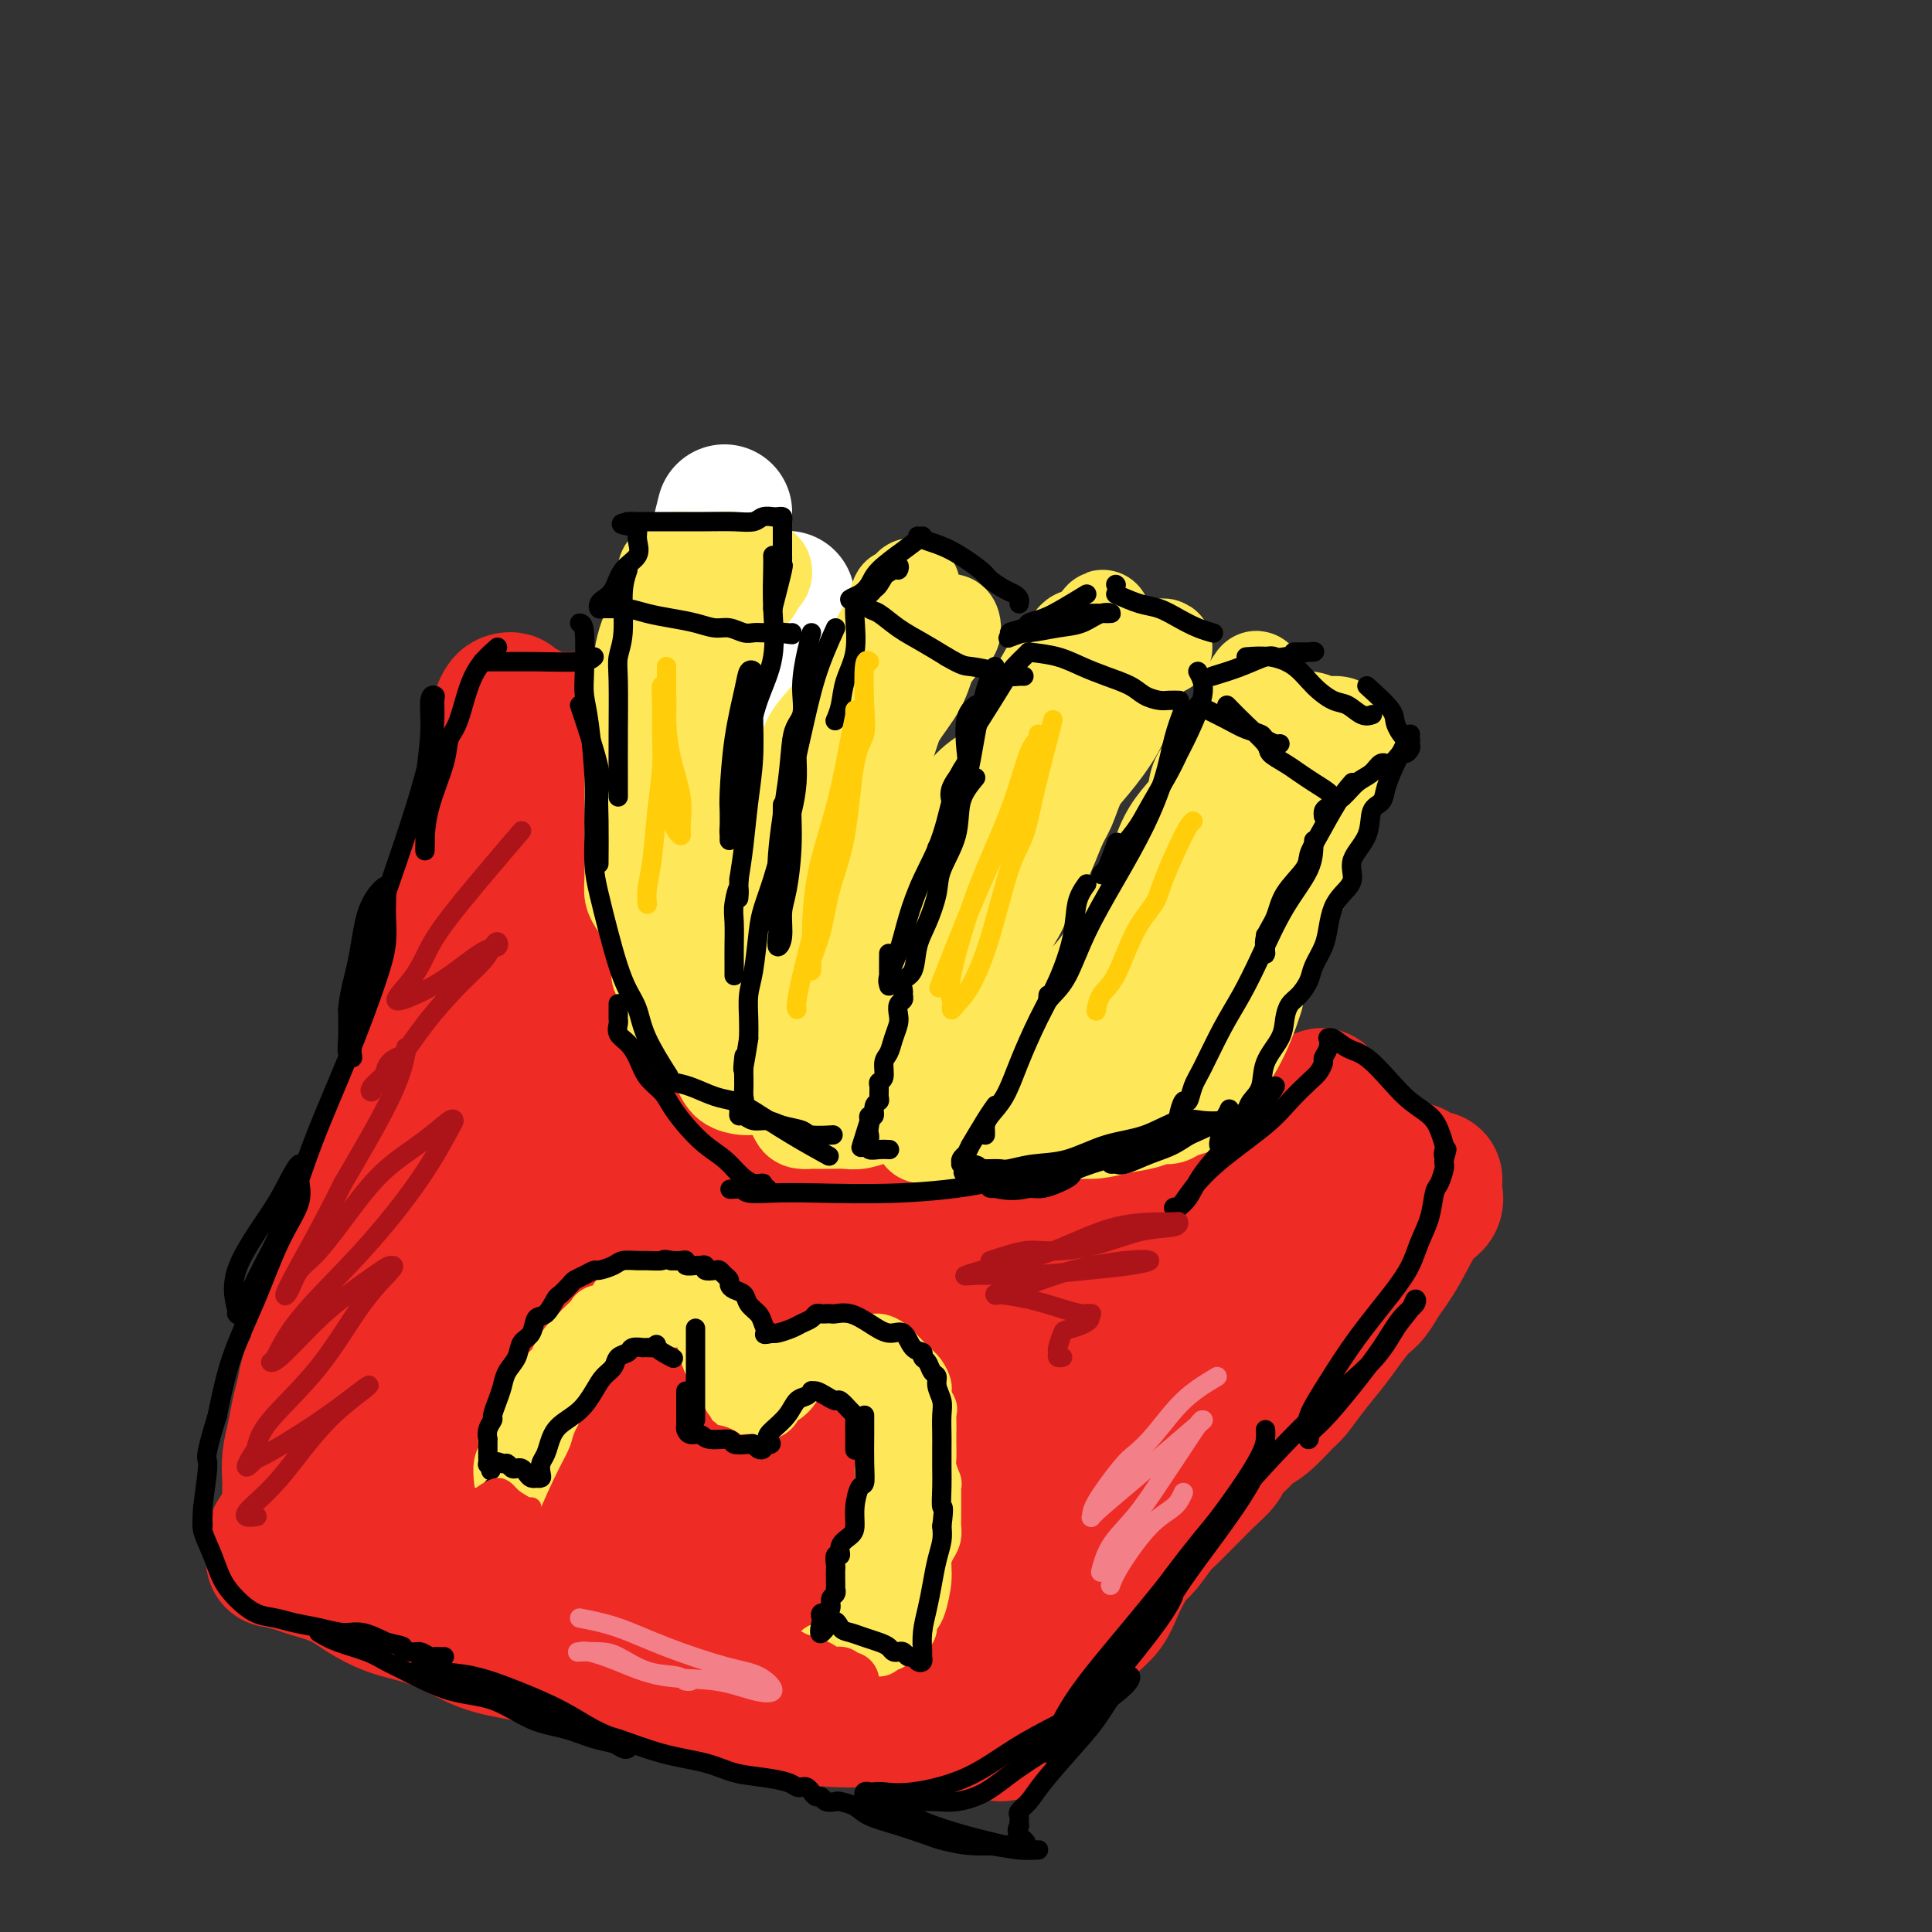 <svg viewBox='0 0 400 400' version='1.1' xmlns='http://www.w3.org/2000/svg' xmlns:xlink='http://www.w3.org/1999/xlink'><rect x="0" y="0" width="400" height="400" fill="#333333" stroke="none"/><g fill='none' stroke='rgb(238,43,36)' stroke-width='28' stroke-linecap='round' stroke-linejoin='round'><path d='M116,174c0.423,0.589 0.845,1.178 1,2c0.155,0.822 0.041,1.876 0,3c-0.041,1.124 -0.011,2.317 0,3c0.011,0.683 0.003,0.854 0,1c-0.003,0.146 -0.000,0.266 0,1c0.000,0.734 -0.001,2.083 0,3c0.001,0.917 0.004,1.401 0,2c-0.004,0.599 -0.016,1.314 0,2c0.016,0.686 0.061,1.344 0,2c-0.061,0.656 -0.228,1.311 0,2c0.228,0.689 0.850,1.411 1,2c0.150,0.589 -0.170,1.046 0,2c0.170,0.954 0.832,2.405 1,3c0.168,0.595 -0.159,0.332 0,1c0.159,0.668 0.802,2.266 1,3c0.198,0.734 -0.050,0.604 0,1c0.050,0.396 0.399,1.317 1,2c0.601,0.683 1.455,1.127 2,2c0.545,0.873 0.783,2.176 1,3c0.217,0.824 0.413,1.170 1,2c0.587,0.830 1.563,2.145 2,3c0.437,0.855 0.334,1.250 1,2c0.666,0.750 2.103,1.856 3,3c0.897,1.144 1.256,2.327 2,3c0.744,0.673 1.872,0.837 3,1'/><path d='M136,228c2.596,3.295 1.588,2.034 2,2c0.412,-0.034 2.246,1.160 3,2c0.754,0.840 0.428,1.327 1,2c0.572,0.673 2.043,1.531 3,2c0.957,0.469 1.400,0.549 2,1c0.600,0.451 1.357,1.273 2,2c0.643,0.727 1.173,1.360 2,2c0.827,0.640 1.953,1.289 3,2c1.047,0.711 2.017,1.486 3,2c0.983,0.514 1.980,0.766 3,1c1.020,0.234 2.062,0.449 3,1c0.938,0.551 1.772,1.439 3,2c1.228,0.561 2.850,0.795 4,1c1.150,0.205 1.830,0.379 3,1c1.170,0.621 2.831,1.687 4,2c1.169,0.313 1.845,-0.126 3,0c1.155,0.126 2.789,0.819 4,1c1.211,0.181 2.001,-0.149 3,0c0.999,0.149 2.209,0.776 3,1c0.791,0.224 1.164,0.046 2,0c0.836,-0.046 2.134,0.040 3,0c0.866,-0.040 1.298,-0.207 2,0c0.702,0.207 1.672,0.787 3,1c1.328,0.213 3.012,0.057 4,0c0.988,-0.057 1.280,-0.015 2,0c0.720,0.015 1.869,0.004 3,0c1.131,-0.004 2.245,-0.001 3,0c0.755,0.001 1.151,0.000 2,0c0.849,-0.000 2.152,-0.000 3,0c0.848,0.000 1.242,0.000 2,0c0.758,-0.000 1.879,-0.000 3,0'/><path d='M222,256c7.563,0.451 3.970,0.079 3,0c-0.970,-0.079 0.684,0.133 2,0c1.316,-0.133 2.295,-0.613 3,-1c0.705,-0.387 1.137,-0.680 2,-1c0.863,-0.320 2.156,-0.667 3,-1c0.844,-0.333 1.240,-0.653 2,-1c0.760,-0.347 1.884,-0.722 3,-1c1.116,-0.278 2.223,-0.460 3,-1c0.777,-0.540 1.223,-1.439 2,-2c0.777,-0.561 1.884,-0.783 3,-1c1.116,-0.217 2.243,-0.428 3,-1c0.757,-0.572 1.146,-1.504 2,-2c0.854,-0.496 2.172,-0.554 3,-1c0.828,-0.446 1.166,-1.279 2,-2c0.834,-0.721 2.163,-1.330 3,-2c0.837,-0.670 1.181,-1.401 2,-2c0.819,-0.599 2.115,-1.064 3,-2c0.885,-0.936 1.361,-2.342 2,-3c0.639,-0.658 1.442,-0.569 2,-1c0.558,-0.431 0.871,-1.384 1,-2c0.129,-0.616 0.073,-0.897 0,-1c-0.073,-0.103 -0.164,-0.030 0,0c0.164,0.030 0.582,0.015 1,0'/><path d='M272,228c3.199,-2.604 0.697,-0.113 0,1c-0.697,1.113 0.410,0.848 1,1c0.590,0.152 0.663,0.720 1,1c0.337,0.280 0.937,0.270 2,1c1.063,0.730 2.588,2.198 4,3c1.412,0.802 2.711,0.937 4,2c1.289,1.063 2.570,3.055 4,4c1.430,0.945 3.010,0.844 4,1c0.990,0.156 1.390,0.567 2,1c0.610,0.433 1.432,0.886 2,1c0.568,0.114 0.884,-0.111 1,0c0.116,0.111 0.033,0.558 0,1c-0.033,0.442 -0.017,0.881 0,1c0.017,0.119 0.035,-0.080 0,0c-0.035,0.080 -0.123,0.438 0,1c0.123,0.562 0.456,1.326 0,2c-0.456,0.674 -1.700,1.258 -3,3c-1.300,1.742 -2.657,4.640 -4,7c-1.343,2.360 -2.671,4.180 -4,6'/><path d='M286,265c-2.245,4.125 -2.857,3.939 -4,5c-1.143,1.061 -2.818,3.370 -4,5c-1.182,1.630 -1.870,2.580 -3,4c-1.130,1.420 -2.701,3.311 -4,5c-1.299,1.689 -2.324,3.175 -3,4c-0.676,0.825 -1.001,0.987 -2,2c-0.999,1.013 -2.672,2.875 -4,4c-1.328,1.125 -2.312,1.512 -3,2c-0.688,0.488 -1.079,1.078 -2,2c-0.921,0.922 -2.372,2.176 -3,3c-0.628,0.824 -0.434,1.218 -1,2c-0.566,0.782 -1.894,1.951 -3,3c-1.106,1.049 -1.991,1.980 -3,3c-1.009,1.020 -2.143,2.131 -3,3c-0.857,0.869 -1.437,1.495 -2,2c-0.563,0.505 -1.110,0.889 -2,2c-0.890,1.111 -2.124,2.947 -3,4c-0.876,1.053 -1.393,1.321 -2,2c-0.607,0.679 -1.303,1.768 -2,3c-0.697,1.232 -1.394,2.609 -2,4c-0.606,1.391 -1.120,2.798 -2,4c-0.880,1.202 -2.127,2.200 -3,3c-0.873,0.800 -1.372,1.403 -2,2c-0.628,0.597 -1.385,1.190 -2,2c-0.615,0.810 -1.086,1.839 -2,3c-0.914,1.161 -2.269,2.454 -3,3c-0.731,0.546 -0.837,0.345 -1,1c-0.163,0.655 -0.384,2.165 -1,3c-0.616,0.835 -1.627,0.994 -2,1c-0.373,0.006 -0.106,-0.141 0,0c0.106,0.141 0.053,0.571 0,1'/><path d='M213,352c-11.246,13.523 -2.859,3.831 0,0c2.859,-3.831 0.192,-1.800 -1,-1c-1.192,0.800 -0.907,0.368 -1,0c-0.093,-0.368 -0.563,-0.674 -1,-1c-0.437,-0.326 -0.840,-0.672 -2,-1c-1.160,-0.328 -3.077,-0.636 -5,-1c-1.923,-0.364 -3.852,-0.783 -6,-1c-2.148,-0.217 -4.516,-0.232 -7,-1c-2.484,-0.768 -5.083,-2.288 -8,-3c-2.917,-0.712 -6.152,-0.614 -10,-1c-3.848,-0.386 -8.309,-1.254 -12,-2c-3.691,-0.746 -6.611,-1.368 -10,-2c-3.389,-0.632 -7.245,-1.272 -11,-2c-3.755,-0.728 -7.408,-1.542 -10,-2c-2.592,-0.458 -4.123,-0.560 -6,-1c-1.877,-0.440 -4.099,-1.217 -6,-2c-1.901,-0.783 -3.483,-1.573 -5,-2c-1.517,-0.427 -2.971,-0.490 -4,-1c-1.029,-0.510 -1.632,-1.467 -3,-2c-1.368,-0.533 -3.500,-0.643 -5,-1c-1.500,-0.357 -2.369,-0.960 -4,-2c-1.631,-1.040 -4.026,-2.516 -6,-3c-1.974,-0.484 -3.529,0.025 -5,0c-1.471,-0.025 -2.858,-0.584 -4,-1c-1.142,-0.416 -2.038,-0.689 -3,-1c-0.962,-0.311 -1.989,-0.660 -3,-1c-1.011,-0.340 -2.005,-0.670 -3,-1'/><path d='M72,316c-7.946,-2.565 -2.311,-0.476 -1,0c1.311,0.476 -1.701,-0.660 -3,-1c-1.299,-0.340 -0.884,0.115 -1,0c-0.116,-0.115 -0.763,-0.800 -1,-1c-0.237,-0.200 -0.063,0.085 0,0c0.063,-0.085 0.015,-0.539 0,-1c-0.015,-0.461 0.002,-0.928 0,-1c-0.002,-0.072 -0.023,0.252 0,0c0.023,-0.252 0.089,-1.079 0,-2c-0.089,-0.921 -0.332,-1.934 0,-4c0.332,-2.066 1.239,-5.183 2,-8c0.761,-2.817 1.377,-5.332 2,-8c0.623,-2.668 1.255,-5.487 2,-8c0.745,-2.513 1.603,-4.718 2,-7c0.397,-2.282 0.332,-4.639 1,-7c0.668,-2.361 2.070,-4.726 3,-7c0.930,-2.274 1.387,-4.457 2,-7c0.613,-2.543 1.382,-5.445 2,-8c0.618,-2.555 1.087,-4.762 2,-7c0.913,-2.238 2.272,-4.507 3,-7c0.728,-2.493 0.826,-5.209 1,-7c0.174,-1.791 0.425,-2.657 1,-4c0.575,-1.343 1.475,-3.164 2,-5c0.525,-1.836 0.677,-3.688 1,-5c0.323,-1.312 0.818,-2.084 1,-3c0.182,-0.916 0.052,-1.976 0,-3c-0.052,-1.024 -0.026,-2.012 0,-3'/><path d='M93,202c4.356,-16.605 1.744,-6.116 1,-3c-0.744,3.116 0.378,-1.140 1,-4c0.622,-2.860 0.744,-4.322 1,-6c0.256,-1.678 0.646,-3.570 1,-5c0.354,-1.430 0.673,-2.396 1,-4c0.327,-1.604 0.661,-3.847 1,-6c0.339,-2.153 0.683,-4.218 1,-6c0.317,-1.782 0.606,-3.281 1,-5c0.394,-1.719 0.893,-3.658 1,-5c0.107,-1.342 -0.179,-2.086 0,-3c0.179,-0.914 0.823,-1.997 1,-3c0.177,-1.003 -0.111,-1.926 0,-3c0.111,-1.074 0.622,-2.299 1,-3c0.378,-0.701 0.622,-0.877 1,-1c0.378,-0.123 0.889,-0.192 1,0c0.111,0.192 -0.177,0.644 0,1c0.177,0.356 0.821,0.617 1,1c0.179,0.383 -0.105,0.887 0,1c0.105,0.113 0.601,-0.166 1,0c0.399,0.166 0.702,0.777 1,1c0.298,0.223 0.593,0.060 1,0c0.407,-0.060 0.927,-0.016 1,0c0.073,0.016 -0.300,0.004 0,0c0.300,-0.004 1.274,-0.001 2,0c0.726,0.001 1.203,0.000 2,0c0.797,-0.000 1.915,-0.000 3,0c1.085,0.000 2.138,0.000 3,0c0.862,-0.000 1.532,-0.000 2,0c0.468,0.000 0.734,0.000 1,0'/><path d='M124,149c3.385,0.490 1.848,0.215 1,0c-0.848,-0.215 -1.005,-0.369 -1,0c0.005,0.369 0.174,1.263 0,2c-0.174,0.737 -0.691,1.318 -1,2c-0.309,0.682 -0.411,1.467 -1,3c-0.589,1.533 -1.664,3.816 -2,7c-0.336,3.184 0.069,7.270 0,12c-0.069,4.730 -0.611,10.104 -1,15c-0.389,4.896 -0.625,9.315 -1,13c-0.375,3.685 -0.889,6.635 -1,10c-0.111,3.365 0.180,7.143 0,10c-0.180,2.857 -0.833,4.792 -1,7c-0.167,2.208 0.151,4.689 0,7c-0.151,2.311 -0.772,4.451 -1,6c-0.228,1.549 -0.064,2.506 0,3c0.064,0.494 0.030,0.524 0,1c-0.030,0.476 -0.054,1.397 0,2c0.054,0.603 0.186,0.888 0,1c-0.186,0.112 -0.689,0.051 -1,0c-0.311,-0.051 -0.430,-0.091 -1,0c-0.570,0.091 -1.591,0.312 -2,0c-0.409,-0.312 -0.204,-1.156 0,-2'/><path d='M111,248c-0.845,-0.380 -0.959,-0.831 -1,-2c-0.041,-1.169 -0.011,-3.058 0,-5c0.011,-1.942 0.003,-3.937 0,-6c-0.003,-2.063 -0.001,-4.192 0,-6c0.001,-1.808 0.002,-3.294 0,-4c-0.002,-0.706 -0.008,-0.633 0,-1c0.008,-0.367 0.030,-1.173 0,-1c-0.030,0.173 -0.111,1.325 0,3c0.111,1.675 0.415,3.874 0,11c-0.415,7.126 -1.547,19.179 -2,24c-0.453,4.821 -0.226,2.411 0,0'/><path d='M103,312c0.030,3.045 0.061,6.089 0,8c-0.061,1.911 -0.213,2.687 0,3c0.213,0.313 0.790,0.163 1,0c0.210,-0.163 0.052,-0.340 0,-1c-0.052,-0.660 0.000,-1.803 0,-3c-0.000,-1.197 -0.053,-2.447 0,-6c0.053,-3.553 0.210,-9.409 0,-16c-0.210,-6.591 -0.788,-13.916 -1,-21c-0.212,-7.084 -0.059,-13.926 0,-19c0.059,-5.074 0.023,-8.379 0,-11c-0.023,-2.621 -0.032,-4.559 0,-6c0.032,-1.441 0.107,-2.384 0,-3c-0.107,-0.616 -0.396,-0.906 0,-1c0.396,-0.094 1.477,0.006 2,0c0.523,-0.006 0.488,-0.118 1,0c0.512,0.118 1.572,0.465 3,1c1.428,0.535 3.223,1.257 5,2c1.777,0.743 3.537,1.508 6,3c2.463,1.492 5.630,3.713 9,6c3.370,2.287 6.944,4.641 10,7c3.056,2.359 5.595,4.723 8,7c2.405,2.277 4.678,4.467 7,6c2.322,1.533 4.694,2.411 6,3c1.306,0.589 1.547,0.890 2,1c0.453,0.110 1.117,0.028 1,0c-0.117,-0.028 -1.015,-0.002 -3,0c-1.985,0.002 -5.058,-0.020 -9,0c-3.942,0.020 -8.754,0.082 -14,0c-5.246,-0.082 -10.928,-0.309 -16,0c-5.072,0.309 -9.536,1.155 -14,2'/><path d='M107,274c-9.789,0.475 -6.261,0.663 -5,1c1.261,0.337 0.255,0.825 0,1c-0.255,0.175 0.239,0.038 1,0c0.761,-0.038 1.788,0.022 3,0c1.212,-0.022 2.610,-0.128 5,0c2.390,0.128 5.774,0.489 9,0c3.226,-0.489 6.296,-1.829 10,-3c3.704,-1.171 8.042,-2.172 12,-3c3.958,-0.828 7.535,-1.484 11,-2c3.465,-0.516 6.819,-0.894 9,-1c2.181,-0.106 3.189,0.060 4,0c0.811,-0.060 1.423,-0.347 0,1c-1.423,1.347 -4.882,4.326 -10,8c-5.118,3.674 -11.896,8.042 -19,12c-7.104,3.958 -14.536,7.506 -21,10c-6.464,2.494 -11.961,3.936 -16,5c-4.039,1.064 -6.621,1.752 -8,2c-1.379,0.248 -1.557,0.058 -2,0c-0.443,-0.058 -1.151,0.017 0,-2c1.151,-2.017 4.162,-6.127 8,-9c3.838,-2.873 8.502,-4.511 13,-7c4.498,-2.489 8.830,-5.831 14,-8c5.170,-2.169 11.177,-3.165 17,-4c5.823,-0.835 11.461,-1.507 17,-2c5.539,-0.493 10.980,-0.806 16,0c5.020,0.806 9.619,2.730 14,5c4.381,2.270 8.546,4.887 11,7c2.454,2.113 3.199,3.723 4,5c0.801,1.277 1.657,2.222 1,4c-0.657,1.778 -2.829,4.389 -5,7'/><path d='M200,301c-2.986,2.198 -7.952,4.193 -14,6c-6.048,1.807 -13.178,3.426 -20,4c-6.822,0.574 -13.337,0.101 -20,0c-6.663,-0.101 -13.475,0.168 -19,-1c-5.525,-1.168 -9.765,-3.773 -12,-6c-2.235,-2.227 -2.466,-4.074 -3,-6c-0.534,-1.926 -1.372,-3.929 0,-6c1.372,-2.071 4.953,-4.209 9,-6c4.047,-1.791 8.561,-3.234 13,-4c4.439,-0.766 8.804,-0.856 13,-1c4.196,-0.144 8.225,-0.343 12,0c3.775,0.343 7.298,1.226 9,2c1.702,0.774 1.585,1.438 2,2c0.415,0.562 1.362,1.021 0,2c-1.362,0.979 -5.033,2.479 -10,4c-4.967,1.521 -11.229,3.062 -18,4c-6.771,0.938 -14.049,1.273 -21,1c-6.951,-0.273 -13.573,-1.152 -19,-3c-5.427,-1.848 -9.658,-4.663 -13,-8c-3.342,-3.337 -5.797,-7.195 -7,-9c-1.203,-1.805 -1.156,-1.557 -1,-2c0.156,-0.443 0.420,-1.576 1,-2c0.580,-0.424 1.478,-0.140 2,0c0.522,0.140 0.670,0.134 1,0c0.330,-0.134 0.841,-0.397 1,0c0.159,0.397 -0.034,1.453 0,2c0.034,0.547 0.295,0.585 0,1c-0.295,0.415 -1.148,1.208 -2,2'/><path d='M84,277c-0.593,2.168 -1.576,5.087 -3,8c-1.424,2.913 -3.290,5.819 -5,9c-1.710,3.181 -3.264,6.638 -5,9c-1.736,2.362 -3.652,3.630 -5,5c-1.348,1.370 -2.127,2.843 -3,4c-0.873,1.157 -1.841,1.999 -3,3c-1.159,1.001 -2.510,2.162 -3,3c-0.490,0.838 -0.118,1.352 0,2c0.118,0.648 -0.018,1.430 0,2c0.018,0.570 0.192,0.929 0,1c-0.192,0.071 -0.749,-0.144 0,0c0.749,0.144 2.802,0.647 4,1c1.198,0.353 1.539,0.555 3,1c1.461,0.445 4.041,1.133 6,2c1.959,0.867 3.297,1.913 5,3c1.703,1.087 3.772,2.215 6,3c2.228,0.785 4.616,1.226 7,2c2.384,0.774 4.763,1.880 7,3c2.237,1.120 4.331,2.253 7,3c2.669,0.747 5.911,1.106 9,2c3.089,0.894 6.024,2.322 9,3c2.976,0.678 5.994,0.605 9,1c3.006,0.395 5.999,1.258 9,2c3.001,0.742 6.011,1.362 9,2c2.989,0.638 5.956,1.295 9,2c3.044,0.705 6.166,1.459 9,2c2.834,0.541 5.381,0.869 8,1c2.619,0.131 5.309,0.066 8,0'/><path d='M181,356c10.483,1.708 6.192,0.979 6,1c-0.192,0.021 3.716,0.792 6,1c2.284,0.208 2.943,-0.146 4,0c1.057,0.146 2.510,0.793 3,1c0.490,0.207 0.016,-0.024 0,0c-0.016,0.024 0.426,0.305 1,0c0.574,-0.305 1.280,-1.195 3,-4c1.720,-2.805 4.454,-7.527 8,-13c3.546,-5.473 7.904,-11.699 12,-17c4.096,-5.301 7.929,-9.678 11,-14c3.071,-4.322 5.379,-8.590 8,-12c2.621,-3.410 5.553,-5.964 8,-9c2.447,-3.036 4.407,-6.555 7,-10c2.593,-3.445 5.819,-6.815 8,-9c2.181,-2.185 3.317,-3.184 4,-4c0.683,-0.816 0.915,-1.451 1,-2c0.085,-0.549 0.024,-1.014 0,-1c-0.024,0.014 -0.012,0.507 0,1'/><path d='M271,265c9.557,-13.385 -0.051,-1.847 -5,5c-4.949,6.847 -5.239,9.003 -9,14c-3.761,4.997 -10.995,12.835 -16,19c-5.005,6.165 -7.783,10.655 -11,14c-3.217,3.345 -6.874,5.543 -9,7c-2.126,1.457 -2.722,2.173 -4,3c-1.278,0.827 -3.238,1.765 -4,2c-0.762,0.235 -0.324,-0.234 0,-1c0.324,-0.766 0.536,-1.831 1,-3c0.464,-1.169 1.181,-2.444 3,-5c1.819,-2.556 4.742,-6.393 8,-11c3.258,-4.607 6.853,-9.984 11,-15c4.147,-5.016 8.848,-9.673 13,-14c4.152,-4.327 7.755,-8.326 11,-11c3.245,-2.674 6.131,-4.022 9,-6c2.869,-1.978 5.722,-4.586 8,-6c2.278,-1.414 3.980,-1.635 5,-2c1.020,-0.365 1.357,-0.876 1,-1c-0.357,-0.124 -1.408,0.137 -2,0c-0.592,-0.137 -0.724,-0.674 -2,0c-1.276,0.674 -3.694,2.557 -8,5c-4.306,2.443 -10.499,5.447 -18,10c-7.501,4.553 -16.311,10.657 -24,16c-7.689,5.343 -14.256,9.926 -21,15c-6.744,5.074 -13.663,10.638 -19,15c-5.337,4.362 -9.091,7.520 -12,10c-2.909,2.480 -4.974,4.280 -5,5c-0.026,0.720 1.987,0.360 4,0'/><path d='M176,330c2.222,-1.277 5.778,-4.469 10,-8c4.222,-3.531 9.110,-7.399 14,-12c4.890,-4.601 9.781,-9.934 15,-15c5.219,-5.066 10.767,-9.866 15,-14c4.233,-4.134 7.153,-7.604 10,-10c2.847,-2.396 5.623,-3.718 7,-5c1.377,-1.282 1.355,-2.523 2,-3c0.645,-0.477 1.959,-0.191 2,0c0.041,0.191 -1.189,0.288 -3,0c-1.811,-0.288 -4.201,-0.960 -8,0c-3.799,0.960 -9.006,3.553 -15,6c-5.994,2.447 -12.775,4.748 -19,8c-6.225,3.252 -11.896,7.453 -16,10c-4.104,2.547 -6.642,3.438 -8,4c-1.358,0.562 -1.536,0.795 -1,1c0.536,0.205 1.787,0.382 4,0c2.213,-0.382 5.390,-1.322 9,-3c3.610,-1.678 7.655,-4.093 11,-6c3.345,-1.907 5.990,-3.305 8,-4c2.010,-0.695 3.385,-0.687 4,-1c0.615,-0.313 0.469,-0.948 0,-1c-0.469,-0.052 -1.261,0.478 -2,2c-0.739,1.522 -1.425,4.037 -2,8c-0.575,3.963 -1.039,9.375 -2,15c-0.961,5.625 -2.417,11.464 -3,16c-0.583,4.536 -0.291,7.768 0,11'/><path d='M208,329c-1.375,8.123 -0.313,2.929 0,1c0.313,-1.929 -0.123,-0.594 -1,0c-0.877,0.594 -2.193,0.446 -4,1c-1.807,0.554 -4.104,1.809 -6,3c-1.896,1.191 -3.392,2.317 -5,3c-1.608,0.683 -3.327,0.924 -5,1c-1.673,0.076 -3.298,-0.014 -5,0c-1.702,0.014 -3.480,0.131 -5,0c-1.520,-0.131 -2.782,-0.509 -5,-2c-2.218,-1.491 -5.391,-4.095 -8,-6c-2.609,-1.905 -4.655,-3.112 -7,-5c-2.345,-1.888 -4.991,-4.458 -8,-6c-3.009,-1.542 -6.382,-2.054 -9,-3c-2.618,-0.946 -4.482,-2.324 -7,-3c-2.518,-0.676 -5.691,-0.651 -8,-1c-2.309,-0.349 -3.753,-1.073 -5,-2c-1.247,-0.927 -2.297,-2.057 -4,-3c-1.703,-0.943 -4.058,-1.698 -5,-2c-0.942,-0.302 -0.471,-0.151 0,0'/><path d='M60,319c0.002,-3.614 0.003,-7.228 0,-9c-0.003,-1.772 -0.012,-1.702 0,-2c0.012,-0.298 0.045,-0.964 0,-2c-0.045,-1.036 -0.168,-2.444 0,-4c0.168,-1.556 0.627,-3.262 1,-5c0.373,-1.738 0.660,-3.507 1,-5c0.340,-1.493 0.734,-2.709 1,-4c0.266,-1.291 0.404,-2.657 1,-4c0.596,-1.343 1.651,-2.662 2,-4c0.349,-1.338 -0.007,-2.694 0,-4c0.007,-1.306 0.378,-2.562 1,-4c0.622,-1.438 1.494,-3.060 2,-4c0.506,-0.940 0.646,-1.199 1,-2c0.354,-0.801 0.921,-2.143 1,-3c0.079,-0.857 -0.329,-1.229 0,-2c0.329,-0.771 1.396,-1.942 2,-3c0.604,-1.058 0.747,-2.004 1,-3c0.253,-0.996 0.617,-2.044 1,-3c0.383,-0.956 0.784,-1.822 1,-3c0.216,-1.178 0.247,-2.667 1,-4c0.753,-1.333 2.228,-2.508 3,-4c0.772,-1.492 0.839,-3.300 1,-5c0.161,-1.700 0.414,-3.291 1,-5c0.586,-1.709 1.504,-3.537 2,-5c0.496,-1.463 0.570,-2.561 1,-4c0.430,-1.439 1.215,-3.220 2,-5'/><path d='M87,217c3.252,-9.685 1.382,-6.399 1,-6c-0.382,0.399 0.724,-2.090 1,-4c0.276,-1.910 -0.276,-3.241 0,-4c0.276,-0.759 1.382,-0.944 2,-2c0.618,-1.056 0.748,-2.981 1,-4c0.252,-1.019 0.626,-1.131 1,-2c0.374,-0.869 0.747,-2.494 1,-4c0.253,-1.506 0.386,-2.894 1,-4c0.614,-1.106 1.710,-1.930 2,-3c0.290,-1.070 -0.224,-2.387 0,-4c0.224,-1.613 1.187,-3.521 2,-5c0.813,-1.479 1.476,-2.529 2,-4c0.524,-1.471 0.910,-3.364 1,-5c0.090,-1.636 -0.116,-3.016 0,-4c0.116,-0.984 0.553,-1.573 1,-2c0.447,-0.427 0.903,-0.692 1,-1c0.097,-0.308 -0.166,-0.660 0,-1c0.166,-0.340 0.763,-0.670 1,-1c0.237,-0.330 0.116,-0.662 0,-1c-0.116,-0.338 -0.227,-0.683 0,-1c0.227,-0.317 0.792,-0.607 1,-1c0.208,-0.393 0.058,-0.890 0,-1c-0.058,-0.110 -0.026,0.166 0,0c0.026,-0.166 0.045,-0.776 0,-1c-0.045,-0.224 -0.156,-0.064 0,0c0.156,0.064 0.578,0.032 1,0'/><path d='M107,152c3.271,-10.056 1.450,-2.694 1,0c-0.450,2.694 0.471,0.722 1,0c0.529,-0.722 0.665,-0.193 1,0c0.335,0.193 0.868,0.052 1,0c0.132,-0.052 -0.136,-0.014 0,0c0.136,0.014 0.676,0.004 1,0c0.324,-0.004 0.433,-0.001 1,0c0.567,0.001 1.590,0.000 2,0c0.410,-0.000 0.205,-0.000 0,0'/></g>
<g fill='none' stroke='rgb(186,187,187)' stroke-width='28' stroke-linecap='round' stroke-linejoin='round'><path d='M146,133c-0.000,0.152 -0.000,0.303 0,1c0.000,0.697 0.001,1.939 0,3c-0.001,1.061 -0.003,1.940 0,3c0.003,1.060 0.011,2.299 0,3c-0.011,0.701 -0.041,0.863 0,1c0.041,0.137 0.155,0.248 0,1c-0.155,0.752 -0.577,2.145 -1,3c-0.423,0.855 -0.845,1.173 -1,2c-0.155,0.827 -0.041,2.162 0,3c0.041,0.838 0.011,1.179 0,2c-0.011,0.821 -0.003,2.122 0,3c0.003,0.878 0.001,1.335 0,2c-0.001,0.665 -0.000,1.539 0,2c0.000,0.461 0.000,0.507 0,1c-0.000,0.493 -0.000,1.431 0,2c0.000,0.569 0.000,0.767 0,1c-0.000,0.233 -0.000,0.499 0,1c0.000,0.501 0.000,1.236 0,2c-0.000,0.764 -0.000,1.555 0,2c0.000,0.445 0.000,0.543 0,1c-0.000,0.457 -0.000,1.274 0,2c0.000,0.726 0.000,1.360 0,2c-0.000,0.640 -0.000,1.285 0,2c0.000,0.715 0.000,1.500 0,2c-0.000,0.500 -0.000,0.714 0,1c0.000,0.286 0.000,0.643 0,1'/><path d='M144,182c-0.354,8.041 -0.238,3.644 0,2c0.238,-1.644 0.600,-0.533 1,0c0.400,0.533 0.838,0.490 1,1c0.162,0.510 0.046,1.574 0,2c-0.046,0.426 -0.023,0.213 0,0'/></g>
<g fill='none' stroke='rgb(255,255,255)' stroke-width='28' stroke-linecap='round' stroke-linejoin='round'><path d='M150,106c-0.302,1.193 -0.605,2.386 -1,4c-0.395,1.614 -0.883,3.650 -1,5c-0.117,1.350 0.138,2.016 0,3c-0.138,0.984 -0.668,2.287 -1,4c-0.332,1.713 -0.467,3.836 -1,6c-0.533,2.164 -1.463,4.368 -2,6c-0.537,1.632 -0.680,2.691 -1,4c-0.320,1.309 -0.818,2.868 -1,4c-0.182,1.132 -0.049,1.839 0,3c0.049,1.161 0.013,2.778 0,4c-0.013,1.222 -0.004,2.048 0,3c0.004,0.952 0.001,2.030 0,3c-0.001,0.970 -0.000,1.833 0,3c0.000,1.167 0.000,2.637 0,4c-0.000,1.363 -0.000,2.618 0,4c0.000,1.382 -0.000,2.891 0,4c0.000,1.109 0.000,1.819 0,3c-0.000,1.181 -0.000,2.832 0,4c0.000,1.168 0.000,1.852 0,3c-0.000,1.148 -0.002,2.760 0,4c0.002,1.240 0.006,2.107 0,3c-0.006,0.893 -0.024,1.811 0,3c0.024,1.189 0.089,2.650 0,4c-0.089,1.350 -0.330,2.588 0,4c0.330,1.412 1.233,2.997 2,4c0.767,1.003 1.399,1.424 2,2c0.601,0.576 1.172,1.307 2,2c0.828,0.693 1.914,1.346 3,2'/><path d='M151,208c2.013,1.984 2.546,1.943 3,2c0.454,0.057 0.829,0.213 2,1c1.171,0.787 3.136,2.205 4,3c0.864,0.795 0.626,0.967 1,1c0.374,0.033 1.362,-0.073 2,0c0.638,0.073 0.928,0.326 1,0c0.072,-0.326 -0.072,-1.229 0,-2c0.072,-0.771 0.362,-1.409 0,-3c-0.362,-1.591 -1.375,-4.134 -2,-8c-0.625,-3.866 -0.861,-9.056 -1,-18c-0.139,-8.944 -0.181,-21.642 0,-31c0.181,-9.358 0.584,-15.376 1,-19c0.416,-3.624 0.843,-4.853 1,-6c0.157,-1.147 0.042,-2.210 0,-3c-0.042,-0.790 -0.011,-1.307 0,-1c0.011,0.307 0.003,1.437 0,2c-0.003,0.563 -0.001,0.561 0,1c0.001,0.439 -0.000,1.321 0,2c0.000,0.679 0.001,1.155 0,2c-0.001,0.845 -0.003,2.058 0,3c0.003,0.942 0.012,1.611 0,2c-0.012,0.389 -0.045,0.496 0,1c0.045,0.504 0.167,1.403 0,2c-0.167,0.597 -0.622,0.891 -1,1c-0.378,0.109 -0.679,0.031 -1,0c-0.321,-0.031 -0.660,-0.016 -1,0'/><path d='M160,140c-0.595,2.672 -0.583,1.851 -1,2c-0.417,0.149 -1.264,1.267 -2,2c-0.736,0.733 -1.363,1.080 -2,2c-0.637,0.920 -1.285,2.412 -2,4c-0.715,1.588 -1.498,3.272 -2,5c-0.502,1.728 -0.723,3.499 -1,5c-0.277,1.501 -0.611,2.731 -1,4c-0.389,1.269 -0.834,2.577 -1,4c-0.166,1.423 -0.052,2.960 0,4c0.052,1.040 0.044,1.584 0,3c-0.044,1.416 -0.123,3.705 0,5c0.123,1.295 0.447,1.595 1,2c0.553,0.405 1.334,0.916 2,2c0.666,1.084 1.217,2.742 2,4c0.783,1.258 1.797,2.114 3,3c1.203,0.886 2.596,1.800 4,3c1.404,1.200 2.818,2.686 4,4c1.182,1.314 2.131,2.455 3,3c0.869,0.545 1.657,0.493 3,1c1.343,0.507 3.241,1.573 4,2c0.759,0.427 0.380,0.213 0,0'/></g>
<g fill='none' stroke='rgb(254,232,89)' stroke-width='20' stroke-linecap='round' stroke-linejoin='round'><path d='M132,187c-0.423,-0.607 -0.845,-1.214 -1,-2c-0.155,-0.786 -0.041,-1.753 0,-3c0.041,-1.247 0.011,-2.776 0,-4c-0.011,-1.224 -0.003,-2.144 0,-3c0.003,-0.856 0.001,-1.649 0,-3c-0.001,-1.351 -0.000,-3.261 0,-5c0.000,-1.739 0.000,-3.307 0,-5c-0.000,-1.693 -0.001,-3.511 0,-5c0.001,-1.489 0.003,-2.650 0,-4c-0.003,-1.350 -0.011,-2.890 0,-4c0.011,-1.110 0.041,-1.790 0,-3c-0.041,-1.210 -0.152,-2.951 0,-4c0.152,-1.049 0.565,-1.406 1,-2c0.435,-0.594 0.890,-1.423 1,-2c0.110,-0.577 -0.124,-0.900 0,-2c0.124,-1.100 0.608,-2.977 1,-4c0.392,-1.023 0.692,-1.191 1,-2c0.308,-0.809 0.622,-2.258 1,-3c0.378,-0.742 0.819,-0.775 1,-1c0.181,-0.225 0.101,-0.640 0,-1c-0.101,-0.360 -0.223,-0.663 0,-1c0.223,-0.337 0.791,-0.706 1,-1c0.209,-0.294 0.060,-0.513 0,-1c-0.060,-0.487 -0.030,-1.244 0,-2'/><path d='M138,120c1.100,-3.566 0.350,-1.481 0,-1c-0.350,0.481 -0.301,-0.642 0,-1c0.301,-0.358 0.855,0.048 1,0c0.145,-0.048 -0.120,-0.549 0,-1c0.120,-0.451 0.623,-0.853 1,-1c0.377,-0.147 0.626,-0.039 1,0c0.374,0.039 0.873,0.011 1,0c0.127,-0.011 -0.120,-0.003 0,0c0.120,0.003 0.605,0.001 1,0c0.395,-0.001 0.700,-0.000 1,0c0.300,0.000 0.594,0.000 1,0c0.406,-0.000 0.924,-0.001 1,0c0.076,0.001 -0.289,0.004 0,0c0.289,-0.004 1.233,-0.016 2,0c0.767,0.016 1.357,0.061 2,0c0.643,-0.061 1.339,-0.227 2,0c0.661,0.227 1.288,0.849 2,1c0.712,0.151 1.508,-0.168 2,0c0.492,0.168 0.679,0.823 1,1c0.321,0.177 0.777,-0.125 1,0c0.223,0.125 0.215,0.677 0,1c-0.215,0.323 -0.635,0.416 -1,1c-0.365,0.584 -0.675,1.657 -1,2c-0.325,0.343 -0.664,-0.045 -1,0c-0.336,0.045 -0.668,0.522 -1,1'/><path d='M154,123c-0.798,0.742 -0.794,0.598 -1,1c-0.206,0.402 -0.624,1.349 -1,2c-0.376,0.651 -0.712,1.006 -1,2c-0.288,0.994 -0.529,2.629 -1,4c-0.471,1.371 -1.173,2.480 -2,4c-0.827,1.520 -1.781,3.452 -2,5c-0.219,1.548 0.296,2.711 0,4c-0.296,1.289 -1.403,2.704 -2,4c-0.597,1.296 -0.685,2.472 -1,4c-0.315,1.528 -0.859,3.409 -1,5c-0.141,1.591 0.121,2.892 0,4c-0.121,1.108 -0.625,2.023 -1,3c-0.375,0.977 -0.622,2.015 -1,3c-0.378,0.985 -0.886,1.917 -1,3c-0.114,1.083 0.166,2.318 0,4c-0.166,1.682 -0.776,3.812 -1,5c-0.224,1.188 -0.060,1.436 0,2c0.060,0.564 0.016,1.445 0,2c-0.016,0.555 -0.004,0.786 0,1c0.004,0.214 0.001,0.412 0,1c-0.001,0.588 -0.000,1.565 0,2c0.000,0.435 0.000,0.328 0,1c-0.000,0.672 -0.000,2.124 0,3c0.000,0.876 0.000,1.175 0,2c-0.000,0.825 -0.000,2.175 0,3c0.000,0.825 0.000,1.125 0,2c-0.000,0.875 -0.000,2.326 0,3c0.000,0.674 0.000,0.573 0,1c-0.000,0.427 -0.000,1.384 0,2c0.000,0.616 0.000,0.890 0,1c-0.000,0.110 -0.000,0.055 0,0'/><path d='M138,206c-0.154,5.656 -0.041,2.295 0,1c0.041,-1.295 0.008,-0.524 0,-1c-0.008,-0.476 0.009,-2.198 0,-3c-0.009,-0.802 -0.044,-0.685 0,-1c0.044,-0.315 0.167,-1.063 0,-2c-0.167,-0.937 -0.624,-2.062 0,-3c0.624,-0.938 2.330,-1.689 3,-3c0.670,-1.311 0.303,-3.181 1,-5c0.697,-1.819 2.459,-3.585 4,-5c1.541,-1.415 2.863,-2.479 4,-4c1.137,-1.521 2.091,-3.501 3,-5c0.909,-1.499 1.775,-2.518 3,-4c1.225,-1.482 2.809,-3.426 4,-5c1.191,-1.574 1.989,-2.777 3,-4c1.011,-1.223 2.233,-2.467 3,-4c0.767,-1.533 1.078,-3.354 2,-5c0.922,-1.646 2.457,-3.116 4,-5c1.543,-1.884 3.096,-4.181 4,-6c0.904,-1.819 1.159,-3.159 2,-4c0.841,-0.841 2.267,-1.184 3,-2c0.733,-0.816 0.774,-2.105 1,-3c0.226,-0.895 0.638,-1.395 1,-2c0.362,-0.605 0.675,-1.316 1,-2c0.325,-0.684 0.663,-1.342 1,-2'/><path d='M185,127c6.875,-9.991 2.563,-3.969 1,-2c-1.563,1.969 -0.377,-0.114 0,-1c0.377,-0.886 -0.054,-0.573 0,0c0.054,0.573 0.593,1.406 1,2c0.407,0.594 0.682,0.947 1,1c0.318,0.053 0.681,-0.196 1,0c0.319,0.196 0.596,0.837 1,1c0.404,0.163 0.935,-0.152 1,0c0.065,0.152 -0.337,0.773 0,1c0.337,0.227 1.414,0.061 2,0c0.586,-0.061 0.682,-0.018 1,0c0.318,0.018 0.857,0.012 1,0c0.143,-0.012 -0.112,-0.029 0,0c0.112,0.029 0.591,0.104 1,0c0.409,-0.104 0.749,-0.389 1,0c0.251,0.389 0.414,1.451 0,2c-0.414,0.549 -1.404,0.585 -2,1c-0.596,0.415 -0.798,1.207 -1,2'/><path d='M194,134c-0.855,1.233 -1.492,1.814 -2,3c-0.508,1.186 -0.888,2.977 -2,5c-1.112,2.023 -2.955,4.279 -4,6c-1.045,1.721 -1.291,2.907 -2,5c-0.709,2.093 -1.881,5.094 -3,7c-1.119,1.906 -2.187,2.716 -3,4c-0.813,1.284 -1.373,3.042 -2,5c-0.627,1.958 -1.323,4.116 -2,6c-0.677,1.884 -1.336,3.494 -2,5c-0.664,1.506 -1.332,2.910 -2,4c-0.668,1.090 -1.336,1.867 -2,3c-0.664,1.133 -1.325,2.621 -2,4c-0.675,1.379 -1.364,2.650 -2,4c-0.636,1.350 -1.221,2.779 -2,4c-0.779,1.221 -1.754,2.234 -2,3c-0.246,0.766 0.236,1.285 0,2c-0.236,0.715 -1.191,1.625 -2,2c-0.809,0.375 -1.474,0.216 -2,1c-0.526,0.784 -0.915,2.511 -1,3c-0.085,0.489 0.132,-0.261 0,0c-0.132,0.261 -0.613,1.534 -1,2c-0.387,0.466 -0.681,0.125 -1,0c-0.319,-0.125 -0.663,-0.036 -1,0c-0.337,0.036 -0.669,0.018 -1,0'/><path d='M151,212c-1.846,2.062 -0.960,0.718 -1,0c-0.040,-0.718 -1.005,-0.811 -2,-1c-0.995,-0.189 -2.021,-0.475 -3,-1c-0.979,-0.525 -1.912,-1.290 -3,-2c-1.088,-0.710 -2.331,-1.364 -3,-2c-0.669,-0.636 -0.764,-1.254 -1,-2c-0.236,-0.746 -0.615,-1.620 -1,-2c-0.385,-0.380 -0.778,-0.267 0,-1c0.778,-0.733 2.727,-2.311 4,-4c1.273,-1.689 1.868,-3.489 3,-5c1.132,-1.511 2.799,-2.733 4,-4c1.201,-1.267 1.934,-2.578 3,-4c1.066,-1.422 2.464,-2.956 4,-4c1.536,-1.044 3.210,-1.597 4,-2c0.790,-0.403 0.695,-0.655 1,-1c0.305,-0.345 1.010,-0.782 1,-1c-0.010,-0.218 -0.735,-0.216 -1,0c-0.265,0.216 -0.071,0.645 0,1c0.071,0.355 0.019,0.634 0,1c-0.019,0.366 -0.005,0.819 0,1c0.005,0.181 0.003,0.091 0,0'/><path d='M134,184c0.755,2.018 1.510,4.037 2,6c0.490,1.963 0.713,3.872 1,5c0.287,1.128 0.636,1.476 1,2c0.364,0.524 0.742,1.223 1,2c0.258,0.777 0.397,1.630 1,3c0.603,1.370 1.671,3.255 2,4c0.329,0.745 -0.082,0.348 0,1c0.082,0.652 0.655,2.351 1,3c0.345,0.649 0.461,0.247 1,1c0.539,0.753 1.500,2.661 2,4c0.500,1.339 0.540,2.110 1,3c0.460,0.890 1.341,1.899 2,3c0.659,1.101 1.098,2.295 2,3c0.902,0.705 2.269,0.921 3,1c0.731,0.079 0.827,0.022 1,0c0.173,-0.022 0.425,-0.009 1,0c0.575,0.009 1.474,0.013 2,0c0.526,-0.013 0.680,-0.042 1,0c0.320,0.042 0.806,0.155 1,0c0.194,-0.155 0.097,-0.577 0,-1'/><path d='M160,224c1.412,0.014 0.444,0.049 0,0c-0.444,-0.049 -0.362,-0.182 0,-1c0.362,-0.818 1.004,-2.321 2,-4c0.996,-1.679 2.347,-3.534 4,-6c1.653,-2.466 3.607,-5.542 6,-9c2.393,-3.458 5.225,-7.296 8,-11c2.775,-3.704 5.493,-7.272 8,-11c2.507,-3.728 4.802,-7.615 7,-11c2.198,-3.385 4.298,-6.267 6,-8c1.702,-1.733 3.007,-2.317 4,-3c0.993,-0.683 1.674,-1.463 2,-2c0.326,-0.537 0.299,-0.829 1,-2c0.701,-1.171 2.131,-3.219 3,-5c0.869,-1.781 1.175,-3.293 2,-5c0.825,-1.707 2.167,-3.609 3,-5c0.833,-1.391 1.155,-2.272 2,-3c0.845,-0.728 2.212,-1.302 3,-2c0.788,-0.698 0.996,-1.519 1,-2c0.004,-0.481 -0.195,-0.623 0,-1c0.195,-0.377 0.784,-0.988 1,-1c0.216,-0.012 0.058,0.574 0,1c-0.058,0.426 -0.017,0.693 0,1c0.017,0.307 0.008,0.653 0,1'/><path d='M223,135c9.943,-13.768 3.300,-3.688 1,0c-2.300,3.688 -0.256,0.984 1,0c1.256,-0.984 1.725,-0.250 3,0c1.275,0.250 3.357,0.014 5,0c1.643,-0.014 2.848,0.193 4,0c1.152,-0.193 2.252,-0.784 3,-1c0.748,-0.216 1.143,-0.055 1,0c-0.143,0.055 -0.826,0.004 -1,0c-0.174,-0.004 0.160,0.040 0,0c-0.160,-0.040 -0.816,-0.165 -1,0c-0.184,0.165 0.103,0.618 0,1c-0.103,0.382 -0.595,0.693 -1,1c-0.405,0.307 -0.724,0.610 -1,1c-0.276,0.390 -0.511,0.868 -1,2c-0.489,1.132 -1.233,2.919 -2,5c-0.767,2.081 -1.556,4.458 -3,7c-1.444,2.542 -3.544,5.250 -5,7c-1.456,1.750 -2.267,2.543 -3,4c-0.733,1.457 -1.389,3.579 -2,5c-0.611,1.421 -1.177,2.142 -2,4c-0.823,1.858 -1.903,4.854 -3,7c-1.097,2.146 -2.212,3.441 -3,5c-0.788,1.559 -1.251,3.381 -2,5c-0.749,1.619 -1.786,3.034 -3,5c-1.214,1.966 -2.607,4.483 -4,7'/><path d='M204,200c-6.234,11.392 -3.818,6.871 -3,6c0.818,-0.871 0.037,1.908 -1,4c-1.037,2.092 -2.329,3.497 -3,5c-0.671,1.503 -0.720,3.103 -1,4c-0.280,0.897 -0.792,1.091 -1,2c-0.208,0.909 -0.111,2.535 0,3c0.111,0.465 0.237,-0.229 0,0c-0.237,0.229 -0.838,1.381 -1,2c-0.162,0.619 0.115,0.706 0,1c-0.115,0.294 -0.623,0.797 -1,1c-0.377,0.203 -0.625,0.106 -1,0c-0.375,-0.106 -0.878,-0.222 -1,0c-0.122,0.222 0.139,0.781 0,1c-0.139,0.219 -0.676,0.096 -1,0c-0.324,-0.096 -0.436,-0.166 -1,0c-0.564,0.166 -1.582,0.566 -2,1c-0.418,0.434 -0.236,0.901 -1,1c-0.764,0.099 -2.475,-0.170 -4,0c-1.525,0.170 -2.866,0.777 -4,1c-1.134,0.223 -2.062,0.060 -3,0c-0.938,-0.060 -1.886,-0.018 -3,0c-1.114,0.018 -2.393,0.012 -3,0c-0.607,-0.012 -0.541,-0.030 -1,0c-0.459,0.030 -1.442,0.110 -2,0c-0.558,-0.110 -0.690,-0.409 -1,-1c-0.310,-0.591 -0.798,-1.474 -1,-2c-0.202,-0.526 -0.118,-0.693 0,-1c0.118,-0.307 0.269,-0.752 0,-2c-0.269,-1.248 -0.957,-3.297 0,-6c0.957,-2.703 3.559,-6.058 6,-10c2.441,-3.942 4.720,-8.471 7,-13'/><path d='M177,197c3.870,-5.560 7.044,-7.962 11,-13c3.956,-5.038 8.692,-12.714 13,-18c4.308,-5.286 8.188,-8.183 10,-10c1.812,-1.817 1.557,-2.553 2,-3c0.443,-0.447 1.585,-0.604 2,-1c0.415,-0.396 0.104,-1.032 0,-1c-0.104,0.032 -0.003,0.731 0,1c0.003,0.269 -0.094,0.109 0,1c0.094,0.891 0.379,2.832 0,4c-0.379,1.168 -1.422,1.562 -2,3c-0.578,1.438 -0.692,3.919 -2,7c-1.308,3.081 -3.809,6.762 -6,10c-2.191,3.238 -4.071,6.035 -6,9c-1.929,2.965 -3.907,6.100 -6,9c-2.093,2.900 -4.303,5.565 -6,8c-1.697,2.435 -2.883,4.638 -4,7c-1.117,2.362 -2.167,4.882 -3,7c-0.833,2.118 -1.451,3.836 -2,5c-0.549,1.164 -1.031,1.776 -1,2c0.031,0.224 0.575,0.060 1,0c0.425,-0.060 0.730,-0.016 1,0c0.270,0.016 0.506,0.005 1,0c0.494,-0.005 1.247,-0.002 2,0'/><path d='M182,224c0.706,0.309 0.472,0.082 1,0c0.528,-0.082 1.818,-0.018 3,0c1.182,0.018 2.256,-0.009 3,0c0.744,0.009 1.159,0.055 2,0c0.841,-0.055 2.107,-0.210 3,0c0.893,0.210 1.412,0.785 2,1c0.588,0.215 1.245,0.072 2,0c0.755,-0.072 1.608,-0.071 2,0c0.392,0.071 0.324,0.214 1,0c0.676,-0.214 2.095,-0.783 3,-1c0.905,-0.217 1.295,-0.080 2,-1c0.705,-0.920 1.724,-2.896 3,-4c1.276,-1.104 2.809,-1.336 4,-2c1.191,-0.664 2.042,-1.760 3,-3c0.958,-1.240 2.025,-2.622 3,-4c0.975,-1.378 1.857,-2.750 3,-4c1.143,-1.250 2.546,-2.378 4,-4c1.454,-1.622 2.958,-3.739 4,-6c1.042,-2.261 1.621,-4.666 3,-7c1.379,-2.334 3.559,-4.596 5,-7c1.441,-2.404 2.142,-4.951 3,-7c0.858,-2.049 1.872,-3.601 3,-5c1.128,-1.399 2.371,-2.645 3,-4c0.629,-1.355 0.644,-2.817 1,-4c0.356,-1.183 1.052,-2.085 2,-3c0.948,-0.915 2.149,-1.842 3,-3c0.851,-1.158 1.352,-2.548 2,-4c0.648,-1.452 1.444,-2.968 2,-4c0.556,-1.032 0.873,-1.581 1,-2c0.127,-0.419 0.063,-0.710 0,-1'/><path d='M258,145c4.282,-8.099 0.989,-2.847 0,-1c-0.989,1.847 0.328,0.287 1,0c0.672,-0.287 0.701,0.698 1,1c0.299,0.302 0.870,-0.078 1,0c0.130,0.078 -0.182,0.613 0,1c0.182,0.387 0.856,0.624 1,1c0.144,0.376 -0.244,0.889 0,1c0.244,0.111 1.119,-0.182 2,0c0.881,0.182 1.770,0.837 3,1c1.230,0.163 2.803,-0.167 4,0c1.197,0.167 2.019,0.832 3,1c0.981,0.168 2.121,-0.162 3,0c0.879,0.162 1.497,0.815 2,1c0.503,0.185 0.892,-0.100 1,0c0.108,0.100 -0.065,0.584 0,1c0.065,0.416 0.367,0.765 0,1c-0.367,0.235 -1.402,0.356 -2,1c-0.598,0.644 -0.760,1.809 -1,3c-0.240,1.191 -0.558,2.407 -1,4c-0.442,1.593 -1.010,3.565 -2,6c-0.990,2.435 -2.403,5.335 -3,8c-0.597,2.665 -0.376,5.096 -1,7c-0.624,1.904 -2.091,3.282 -3,5c-0.909,1.718 -1.260,3.777 -2,6c-0.740,2.223 -1.870,4.612 -3,7'/><path d='M262,200c-3.115,8.553 -1.903,5.437 -2,6c-0.097,0.563 -1.501,4.805 -3,8c-1.499,3.195 -3.091,5.342 -4,7c-0.909,1.658 -1.136,2.826 -2,4c-0.864,1.174 -2.367,2.352 -3,3c-0.633,0.648 -0.398,0.765 -1,1c-0.602,0.235 -2.043,0.588 -3,1c-0.957,0.412 -1.431,0.885 -2,1c-0.569,0.115 -1.234,-0.127 -2,0c-0.766,0.127 -1.633,0.622 -3,1c-1.367,0.378 -3.236,0.637 -5,1c-1.764,0.363 -3.425,0.829 -5,1c-1.575,0.171 -3.066,0.046 -5,0c-1.934,-0.046 -4.312,-0.012 -6,0c-1.688,0.012 -2.687,0.004 -4,0c-1.313,-0.004 -2.941,-0.002 -4,0c-1.059,0.002 -1.548,0.004 -2,0c-0.452,-0.004 -0.866,-0.015 -2,0c-1.134,0.015 -2.989,0.057 -4,0c-1.011,-0.057 -1.176,-0.211 -2,0c-0.824,0.211 -2.305,0.789 -3,1c-0.695,0.211 -0.605,0.056 -1,0c-0.395,-0.056 -1.275,-0.014 -2,0c-0.725,0.014 -1.297,0.001 -1,0c0.297,-0.001 1.461,0.010 2,0c0.539,-0.010 0.453,-0.041 2,0c1.547,0.041 4.728,0.155 8,-1c3.272,-1.155 6.636,-3.577 10,-6'/><path d='M213,228c3.720,-2.302 8.022,-5.057 13,-9c4.978,-3.943 10.634,-9.075 15,-13c4.366,-3.925 7.442,-6.645 10,-9c2.558,-2.355 4.598,-4.347 6,-6c1.402,-1.653 2.165,-2.967 3,-4c0.835,-1.033 1.741,-1.784 2,-3c0.259,-1.216 -0.131,-2.898 0,-4c0.131,-1.102 0.781,-1.624 1,-2c0.219,-0.376 0.008,-0.607 0,-1c-0.008,-0.393 0.189,-0.948 0,-1c-0.189,-0.052 -0.762,0.398 -1,1c-0.238,0.602 -0.140,1.355 0,2c0.140,0.645 0.322,1.181 0,2c-0.322,0.819 -1.150,1.920 -2,4c-0.850,2.080 -1.724,5.138 -3,8c-1.276,2.862 -2.954,5.528 -5,9c-2.046,3.472 -4.459,7.748 -6,11c-1.541,3.252 -2.211,5.478 -3,7c-0.789,1.522 -1.696,2.339 -2,2c-0.304,-0.339 -0.003,-1.833 0,-3c0.003,-1.167 -0.290,-2.006 0,-4c0.290,-1.994 1.164,-5.144 3,-9c1.836,-3.856 4.636,-8.417 7,-13c2.364,-4.583 4.294,-9.187 6,-13c1.706,-3.813 3.190,-6.834 4,-9c0.810,-2.166 0.946,-3.476 1,-4c0.054,-0.524 0.027,-0.262 0,0'/></g>
<g fill='none' stroke='rgb(0,0,0)' stroke-width='4' stroke-linecap='round' stroke-linejoin='round'><path d='M248,139c0.710,1.309 1.421,2.618 1,5c-0.421,2.382 -1.973,5.836 -3,8c-1.027,2.164 -1.528,3.037 -2,4c-0.472,0.963 -0.914,2.016 -2,4c-1.086,1.984 -2.817,4.899 -4,7c-1.183,2.101 -1.818,3.387 -3,5c-1.182,1.613 -2.912,3.552 -4,5c-1.088,1.448 -1.535,2.405 -2,3c-0.465,0.595 -0.949,0.830 -1,1c-0.051,0.170 0.333,0.277 1,-1c0.667,-1.277 1.619,-3.936 2,-5c0.381,-1.064 0.190,-0.532 0,0'/><path d='M245,147c-0.703,1.863 -1.405,3.726 -2,6c-0.595,2.274 -1.082,4.958 -2,8c-0.918,3.042 -2.267,6.443 -4,10c-1.733,3.557 -3.852,7.269 -6,11c-2.148,3.731 -4.327,7.479 -6,11c-1.673,3.521 -2.841,6.814 -4,9c-1.159,2.186 -2.311,3.266 -3,4c-0.689,0.734 -0.916,1.121 -1,1c-0.084,-0.121 -0.024,-0.749 0,-1c0.024,-0.251 0.012,-0.126 0,0'/><path d='M225,183c-0.798,1.122 -1.596,2.244 -2,4c-0.404,1.756 -0.414,4.146 -1,7c-0.586,2.854 -1.747,6.172 -3,9c-1.253,2.828 -2.599,5.167 -4,8c-1.401,2.833 -2.859,6.159 -4,9c-1.141,2.841 -1.966,5.196 -3,7c-1.034,1.804 -2.277,3.058 -3,4c-0.723,0.942 -0.926,1.572 -1,2c-0.074,0.428 -0.020,0.654 0,1c0.020,0.346 0.006,0.813 0,1c-0.006,0.187 -0.003,0.093 0,0'/><path d='M248,146c2.170,1.066 4.339,2.132 6,3c1.661,0.868 2.813,1.539 4,2c1.187,0.461 2.409,0.712 3,1c0.591,0.288 0.550,0.613 1,1c0.450,0.387 1.390,0.835 2,1c0.610,0.165 0.888,0.047 1,0c0.112,-0.047 0.056,-0.024 0,0'/><path d='M254,146c1.249,1.285 2.498,2.571 4,4c1.502,1.429 3.259,3.002 4,4c0.741,0.998 0.468,1.423 1,2c0.532,0.577 1.869,1.307 3,2c1.131,0.693 2.057,1.348 3,2c0.943,0.652 1.903,1.299 3,2c1.097,0.701 2.333,1.456 3,2c0.667,0.544 0.766,0.878 1,1c0.234,0.122 0.601,0.033 1,0c0.399,-0.033 0.828,-0.009 1,0c0.172,0.009 0.086,0.005 0,0'/><path d='M251,140c2.024,-0.621 4.048,-1.242 6,-2c1.952,-0.758 3.831,-1.653 5,-2c1.169,-0.347 1.628,-0.146 2,0c0.372,0.146 0.656,0.235 2,0c1.344,-0.235 3.747,-0.795 5,-1c1.253,-0.205 1.357,-0.055 1,0c-0.357,0.055 -1.173,0.015 -2,0c-0.827,-0.015 -1.665,-0.004 -2,0c-0.335,0.004 -0.168,0.002 0,0'/><path d='M258,136c1.641,-0.128 3.282,-0.257 5,0c1.718,0.257 3.513,0.899 5,2c1.487,1.101 2.665,2.659 4,4c1.335,1.341 2.827,2.464 4,3c1.173,0.536 2.026,0.484 3,1c0.974,0.516 2.070,1.601 3,2c0.930,0.399 1.694,0.114 2,0c0.306,-0.114 0.153,-0.057 0,0'/><path d='M283,142c2.052,1.866 4.105,3.733 5,5c0.895,1.267 0.633,1.936 1,3c0.367,1.064 1.363,2.524 2,3c0.637,0.476 0.915,-0.032 1,0c0.085,0.032 -0.021,0.605 0,1c0.021,0.395 0.171,0.612 0,1c-0.171,0.388 -0.664,0.947 -1,1c-0.336,0.053 -0.516,-0.401 -1,0c-0.484,0.401 -1.273,1.658 -2,2c-0.727,0.342 -1.392,-0.231 -2,0c-0.608,0.231 -1.158,1.266 -2,2c-0.842,0.734 -1.977,1.167 -3,2c-1.023,0.833 -1.934,2.066 -3,3c-1.066,0.934 -2.286,1.570 -3,2c-0.714,0.430 -0.923,0.654 -1,1c-0.077,0.346 -0.022,0.813 0,1c0.022,0.187 0.011,0.093 0,0'/><path d='M280,162c-0.875,1.003 -1.751,2.007 -3,4c-1.249,1.993 -2.872,4.977 -4,7c-1.128,2.023 -1.760,3.087 -2,4c-0.240,0.913 -0.089,1.677 -1,3c-0.911,1.323 -2.885,3.205 -4,5c-1.115,1.795 -1.371,3.503 -2,5c-0.629,1.497 -1.633,2.782 -2,4c-0.367,1.218 -0.098,2.368 0,3c0.098,0.632 0.027,0.747 0,0c-0.027,-0.747 -0.008,-2.356 0,-3c0.008,-0.644 0.004,-0.322 0,0'/><path d='M272,174c0.018,1.879 0.035,3.759 -1,6c-1.035,2.241 -3.124,4.844 -5,8c-1.876,3.156 -3.539,6.864 -5,10c-1.461,3.136 -2.720,5.700 -4,8c-1.280,2.300 -2.580,4.337 -4,7c-1.420,2.663 -2.959,5.953 -4,8c-1.041,2.047 -1.585,2.850 -2,4c-0.415,1.150 -0.699,2.648 -1,3c-0.301,0.352 -0.617,-0.442 -1,0c-0.383,0.442 -0.834,2.119 -1,3c-0.166,0.881 -0.047,0.966 0,1c0.047,0.034 0.024,0.017 0,0'/><path d='M292,152c-1.056,2.053 -2.112,4.106 -3,6c-0.888,1.894 -1.609,3.630 -2,5c-0.391,1.370 -0.453,2.376 -1,3c-0.547,0.624 -1.578,0.866 -2,2c-0.422,1.134 -0.235,3.159 -1,5c-0.765,1.841 -2.481,3.496 -3,5c-0.519,1.504 0.160,2.856 0,4c-0.160,1.144 -1.160,2.081 -2,3c-0.840,0.919 -1.520,1.820 -2,3c-0.480,1.180 -0.761,2.638 -1,4c-0.239,1.362 -0.435,2.629 -1,4c-0.565,1.371 -1.500,2.845 -2,4c-0.500,1.155 -0.566,1.991 -1,3c-0.434,1.009 -1.237,2.190 -2,3c-0.763,0.810 -1.485,1.249 -2,2c-0.515,0.751 -0.824,1.815 -1,3c-0.176,1.185 -0.218,2.492 -1,4c-0.782,1.508 -2.305,3.217 -3,5c-0.695,1.783 -0.564,3.641 -1,5c-0.436,1.359 -1.440,2.221 -2,3c-0.560,0.779 -0.676,1.477 -1,2c-0.324,0.523 -0.857,0.872 -1,1c-0.143,0.128 0.102,0.037 0,0c-0.102,-0.037 -0.551,-0.018 -1,0'/><path d='M256,231c-6.026,12.170 -3.091,3.096 -2,0c1.091,-3.096 0.336,-0.215 -1,1c-1.336,1.215 -3.254,0.763 -5,1c-1.746,0.237 -3.320,1.164 -5,2c-1.680,0.836 -3.467,1.583 -5,2c-1.533,0.417 -2.814,0.506 -4,1c-1.186,0.494 -2.279,1.394 -3,2c-0.721,0.606 -1.072,0.917 -1,1c0.072,0.083 0.565,-0.064 1,0c0.435,0.064 0.810,0.339 2,0c1.190,-0.339 3.194,-1.292 5,-2c1.806,-0.708 3.415,-1.170 5,-2c1.585,-0.830 3.147,-2.029 5,-3c1.853,-0.971 3.997,-1.714 5,-2c1.003,-0.286 0.866,-0.114 0,0c-0.866,0.114 -2.459,0.171 -4,0c-1.541,-0.171 -3.030,-0.569 -5,0c-1.970,0.569 -4.422,2.104 -7,3c-2.578,0.896 -5.281,1.154 -8,2c-2.719,0.846 -5.453,2.279 -8,3c-2.547,0.721 -4.906,0.729 -7,1c-2.094,0.271 -3.922,0.805 -5,1c-1.078,0.195 -1.406,0.053 -2,0c-0.594,-0.053 -1.456,-0.015 -2,0c-0.544,0.015 -0.772,0.008 -1,0'/><path d='M204,242c-7.984,1.608 -3.446,0.628 -2,0c1.446,-0.628 -0.202,-0.903 -1,-1c-0.798,-0.097 -0.746,-0.016 -1,0c-0.254,0.016 -0.815,-0.032 -1,0c-0.185,0.032 0.008,0.143 0,0c-0.008,-0.143 -0.215,-0.542 0,-1c0.215,-0.458 0.851,-0.976 1,-1c0.149,-0.024 -0.191,0.445 0,0c0.191,-0.445 0.913,-1.804 1,-2c0.087,-0.196 -0.461,0.772 0,0c0.461,-0.772 1.932,-3.285 3,-5c1.068,-1.715 1.734,-2.633 2,-3c0.266,-0.367 0.133,-0.184 0,0'/><path d='M225,123c-1.751,1.066 -3.503,2.131 -5,3c-1.497,0.869 -2.741,1.540 -4,2c-1.259,0.460 -2.533,0.708 -3,1c-0.467,0.292 -0.127,0.626 -1,1c-0.873,0.374 -2.957,0.786 -3,1c-0.043,0.214 1.957,0.229 4,0c2.043,-0.229 4.130,-0.703 6,-1c1.870,-0.297 3.524,-0.417 5,-1c1.476,-0.583 2.776,-1.627 4,-2c1.224,-0.373 2.372,-0.073 2,0c-0.372,0.073 -2.265,-0.082 -4,0c-1.735,0.082 -3.313,0.400 -5,1c-1.687,0.600 -3.483,1.480 -5,2c-1.517,0.520 -2.755,0.678 -4,1c-1.245,0.322 -2.499,0.806 -3,1c-0.501,0.194 -0.251,0.097 0,0'/><path d='M213,135c2.086,0.244 4.171,0.489 6,1c1.829,0.511 3.400,1.290 5,2c1.600,0.710 3.229,1.353 5,2c1.771,0.647 3.683,1.298 5,2c1.317,0.702 2.038,1.456 3,2c0.962,0.544 2.165,0.878 3,1c0.835,0.122 1.302,0.033 2,0c0.698,-0.033 1.628,-0.009 2,0c0.372,0.009 0.186,0.005 0,0'/><path d='M231,123c1.756,0.779 3.511,1.557 5,2c1.489,0.443 2.711,0.549 4,1c1.289,0.451 2.647,1.245 4,2c1.353,0.755 2.703,1.470 4,2c1.297,0.530 2.542,0.873 3,1c0.458,0.127 0.131,0.036 0,0c-0.131,-0.036 -0.065,-0.018 0,0'/><path d='M231,121c0.000,0.000 0.100,0.100 0.1,0.1'/><path d='M213,135c-1.177,1.147 -2.355,2.294 -3,3c-0.645,0.706 -0.759,0.972 -2,3c-1.241,2.028 -3.611,5.819 -5,8c-1.389,2.181 -1.798,2.753 -2,4c-0.202,1.247 -0.199,3.169 -1,5c-0.801,1.831 -2.408,3.570 -3,5c-0.592,1.430 -0.169,2.551 0,3c0.169,0.449 0.085,0.224 0,0'/><path d='M206,138c-0.659,1.338 -1.318,2.676 -2,5c-0.682,2.324 -1.388,5.635 -2,9c-0.612,3.365 -1.131,6.783 -2,10c-0.869,3.217 -2.089,6.234 -3,9c-0.911,2.766 -1.512,5.280 -2,7c-0.488,1.720 -0.863,2.647 -1,3c-0.137,0.353 -0.037,0.134 0,-1c0.037,-1.134 0.011,-3.181 0,-4c-0.011,-0.819 -0.005,-0.409 0,0'/><path d='M202,146c-0.834,0.667 -1.667,1.333 -2,3c-0.333,1.667 -0.164,4.333 0,6c0.164,1.667 0.325,2.334 0,3c-0.325,0.666 -1.136,1.331 -2,4c-0.864,2.669 -1.780,7.341 -3,11c-1.220,3.659 -2.744,6.304 -4,9c-1.256,2.696 -2.246,5.441 -3,8c-0.754,2.559 -1.274,4.930 -2,7c-0.726,2.070 -1.659,3.839 -2,5c-0.341,1.161 -0.091,1.713 0,2c0.091,0.287 0.025,0.308 0,-1c-0.025,-1.308 -0.007,-3.945 0,-5c0.007,-1.055 0.004,-0.527 0,0'/><path d='M202,161c-1.241,1.503 -2.482,3.006 -3,5c-0.518,1.994 -0.314,4.478 -1,7c-0.686,2.522 -2.263,5.082 -3,7c-0.737,1.918 -0.636,3.195 -1,5c-0.364,1.805 -1.194,4.136 -2,6c-0.806,1.864 -1.589,3.259 -2,5c-0.411,1.741 -0.449,3.829 -1,5c-0.551,1.171 -1.616,1.426 -2,2c-0.384,0.574 -0.089,1.466 0,2c0.089,0.534 -0.028,0.709 0,1c0.028,0.291 0.201,0.700 0,1c-0.201,0.300 -0.774,0.493 -1,1c-0.226,0.507 -0.103,1.328 0,2c0.103,0.672 0.186,1.196 0,2c-0.186,0.804 -0.642,1.889 -1,3c-0.358,1.111 -0.618,2.247 -1,3c-0.382,0.753 -0.887,1.123 -1,2c-0.113,0.877 0.167,2.263 0,3c-0.167,0.737 -0.781,0.826 -1,1c-0.219,0.174 -0.044,0.433 0,1c0.044,0.567 -0.045,1.444 0,2c0.045,0.556 0.222,0.793 0,1c-0.222,0.207 -0.843,0.385 -1,1c-0.157,0.615 0.150,1.665 0,2c-0.150,0.335 -0.757,-0.047 -1,0c-0.243,0.047 -0.121,0.524 0,1'/><path d='M180,232c-3.403,10.952 -0.912,2.834 0,0c0.912,-2.834 0.245,-0.382 0,1c-0.245,1.382 -0.067,1.695 0,2c0.067,0.305 0.024,0.604 0,1c-0.024,0.396 -0.027,0.891 0,1c0.027,0.109 0.085,-0.167 0,0c-0.085,0.167 -0.311,0.777 0,1c0.311,0.223 1.161,0.060 2,0c0.839,-0.060 1.668,-0.017 2,0c0.332,0.017 0.166,0.009 0,0'/><path d='M191,111c-1.173,0.892 -2.347,1.783 -4,3c-1.653,1.217 -3.787,2.758 -5,4c-1.213,1.242 -1.506,2.183 -2,3c-0.494,0.817 -1.189,1.510 -2,2c-0.811,0.490 -1.738,0.779 -2,1c-0.262,0.221 0.140,0.376 1,0c0.860,-0.376 2.180,-1.282 3,-2c0.820,-0.718 1.142,-1.249 2,-2c0.858,-0.751 2.251,-1.721 3,-2c0.749,-0.279 0.853,0.135 1,0c0.147,-0.135 0.338,-0.817 0,-1c-0.338,-0.183 -1.204,0.132 -2,1c-0.796,0.868 -1.520,2.287 -2,3c-0.480,0.713 -0.714,0.720 -1,1c-0.286,0.280 -0.622,0.833 -1,1c-0.378,0.167 -0.798,-0.051 -1,0c-0.202,0.051 -0.187,0.373 0,1c0.187,0.627 0.544,1.560 1,2c0.456,0.440 1.009,0.386 2,1c0.991,0.614 2.421,1.896 4,3c1.579,1.104 3.308,2.030 5,3c1.692,0.970 3.346,1.985 5,3'/><path d='M196,136c3.345,1.956 3.709,1.844 5,2c1.291,0.156 3.509,0.578 5,1c1.491,0.422 2.255,0.845 3,1c0.745,0.155 1.470,0.042 2,0c0.530,-0.042 0.866,-0.012 1,0c0.134,0.012 0.067,0.006 0,0'/><path d='M190,111c0.450,0.305 0.901,0.610 2,1c1.099,0.390 2.847,0.864 5,2c2.153,1.136 4.710,2.934 6,4c1.290,1.066 1.312,1.400 2,2c0.688,0.600 2.041,1.468 3,2c0.959,0.532 1.525,0.730 2,1c0.475,0.270 0.859,0.611 1,1c0.141,0.389 0.040,0.825 0,1c-0.040,0.175 -0.020,0.087 0,0'/><path d='M177,124c-0.055,1.046 -0.109,2.092 0,4c0.109,1.908 0.383,4.679 0,7c-0.383,2.321 -1.423,4.191 -2,6c-0.577,1.809 -0.691,3.557 -1,5c-0.309,1.443 -0.814,2.581 -1,3c-0.186,0.419 -0.053,0.120 0,0c0.053,-0.120 0.027,-0.060 0,0'/><path d='M168,131c-0.292,1.060 -0.584,2.119 -1,4c-0.416,1.881 -0.956,4.582 -1,7c-0.044,2.418 0.409,4.552 0,6c-0.409,1.448 -1.679,2.209 -2,5c-0.321,2.791 0.306,7.612 0,11c-0.306,3.388 -1.546,5.341 -2,7c-0.454,1.659 -0.122,3.022 0,3c0.122,-0.022 0.033,-1.429 0,-3c-0.033,-1.571 -0.009,-3.306 0,-4c0.009,-0.694 0.005,-0.347 0,0'/><path d='M173,130c-1.413,3.131 -2.826,6.263 -4,10c-1.174,3.737 -2.108,8.080 -3,12c-0.892,3.920 -1.740,7.417 -2,11c-0.260,3.583 0.070,7.253 0,11c-0.070,3.747 -0.541,7.572 -1,10c-0.459,2.428 -0.907,3.458 -1,5c-0.093,1.542 0.169,3.596 0,5c-0.169,1.404 -0.771,2.158 -1,2c-0.229,-0.158 -0.087,-1.227 0,-2c0.087,-0.773 0.118,-1.251 0,-4c-0.118,-2.749 -0.385,-7.769 0,-13c0.385,-5.231 1.424,-10.672 2,-15c0.576,-4.328 0.691,-7.541 1,-9c0.309,-1.459 0.813,-1.162 1,-1c0.187,0.162 0.058,0.190 0,1c-0.058,0.810 -0.046,2.402 0,4c0.046,1.598 0.125,3.200 0,5c-0.125,1.800 -0.453,3.797 -1,6c-0.547,2.203 -1.312,4.613 -2,7c-0.688,2.387 -1.298,4.752 -2,7c-0.702,2.248 -1.494,4.380 -2,6c-0.506,1.620 -0.724,2.730 -1,5c-0.276,2.270 -0.610,5.701 -1,8c-0.390,2.299 -0.836,3.465 -1,5c-0.164,1.535 -0.047,3.439 0,5c0.047,1.561 0.023,2.781 0,4'/><path d='M155,215c-1.619,10.404 -1.166,5.414 -1,4c0.166,-1.414 0.045,0.747 0,2c-0.045,1.253 -0.012,1.596 0,2c0.012,0.404 0.004,0.868 0,1c-0.004,0.132 -0.005,-0.067 0,0c0.005,0.067 0.016,0.399 0,1c-0.016,0.601 -0.057,1.472 0,2c0.057,0.528 0.214,0.715 0,1c-0.214,0.285 -0.798,0.669 -1,1c-0.202,0.331 -0.020,0.610 0,1c0.020,0.390 -0.120,0.892 0,1c0.120,0.108 0.502,-0.179 1,0c0.498,0.179 1.114,0.822 2,1c0.886,0.178 2.042,-0.110 3,0c0.958,0.110 1.718,0.618 3,1c1.282,0.382 3.086,0.639 4,1c0.914,0.361 0.938,0.828 2,1c1.062,0.172 3.160,0.049 4,0c0.840,-0.049 0.420,-0.025 0,0'/><path d='M160,115c0.020,0.608 0.041,1.215 0,3c-0.041,1.785 -0.142,4.747 0,8c0.142,3.253 0.529,6.798 0,10c-0.529,3.202 -1.974,6.062 -3,9c-1.026,2.938 -1.634,5.953 -2,9c-0.366,3.047 -0.490,6.127 -1,8c-0.510,1.873 -1.405,2.539 -2,4c-0.595,1.461 -0.892,3.718 -1,5c-0.108,1.282 -0.029,1.590 0,2c0.029,0.410 0.008,0.923 0,1c-0.008,0.077 -0.003,-0.283 0,-1c0.003,-0.717 0.003,-1.790 0,-2c-0.003,-0.210 -0.008,0.443 0,0c0.008,-0.443 0.029,-1.982 0,-3c-0.029,-1.018 -0.109,-1.513 0,-4c0.109,-2.487 0.407,-6.965 1,-11c0.593,-4.035 1.479,-7.628 2,-10c0.521,-2.372 0.675,-3.524 1,-4c0.325,-0.476 0.820,-0.276 1,0c0.180,0.276 0.045,0.629 0,1c-0.045,0.371 -0.001,0.761 0,2c0.001,1.239 -0.041,3.326 0,6c0.041,2.674 0.166,5.933 0,9c-0.166,3.067 -0.622,5.941 -1,9c-0.378,3.059 -0.680,6.303 -1,9c-0.320,2.697 -0.660,4.849 -1,7'/><path d='M153,182c-0.249,6.969 0.130,2.892 0,2c-0.130,-0.892 -0.767,1.400 -1,3c-0.233,1.600 -0.062,2.510 0,4c0.062,1.490 0.017,3.562 0,5c-0.017,1.438 -0.004,2.241 0,3c0.004,0.759 0.001,1.474 0,2c-0.001,0.526 -0.000,0.865 0,1c0.000,0.135 0.000,0.068 0,0'/><path d='M160,126c0.845,-3.293 1.691,-6.585 2,-8c0.309,-1.415 0.083,-0.952 0,-1c-0.083,-0.048 -0.022,-0.609 0,-1c0.022,-0.391 0.006,-0.614 0,-1c-0.006,-0.386 -0.002,-0.934 0,-1c0.002,-0.066 0.000,0.351 0,0c-0.000,-0.351 -0.000,-1.470 0,-2c0.000,-0.530 0.001,-0.471 0,-1c-0.001,-0.529 -0.003,-1.644 0,-2c0.003,-0.356 0.011,0.048 0,0c-0.011,-0.048 -0.040,-0.549 0,-1c0.040,-0.451 0.148,-0.854 0,-1c-0.148,-0.146 -0.552,-0.035 -1,0c-0.448,0.035 -0.940,-0.005 -1,0c-0.060,0.005 0.312,0.054 0,0c-0.312,-0.054 -1.307,-0.211 -2,0c-0.693,0.211 -1.084,0.788 -2,1c-0.916,0.212 -2.359,0.057 -4,0c-1.641,-0.057 -3.481,-0.015 -6,0c-2.519,0.015 -5.716,0.004 -8,0c-2.284,-0.004 -3.653,-0.001 -5,0c-1.347,0.001 -2.670,0.000 -3,0c-0.330,-0.000 0.335,-0.000 1,0'/><path d='M131,108c-4.546,0.392 -1.412,0.871 0,1c1.412,0.129 1.101,-0.091 1,0c-0.101,0.091 0.010,0.493 0,1c-0.010,0.507 -0.139,1.120 0,2c0.139,0.880 0.545,2.028 0,3c-0.545,0.972 -2.042,1.767 -3,3c-0.958,1.233 -1.379,2.905 -2,4c-0.621,1.095 -1.443,1.614 -2,2c-0.557,0.386 -0.849,0.638 -1,1c-0.151,0.362 -0.163,0.832 0,1c0.163,0.168 0.499,0.034 1,0c0.501,-0.034 1.165,0.032 2,0c0.835,-0.032 1.840,-0.162 3,0c1.160,0.162 2.473,0.617 4,1c1.527,0.383 3.266,0.695 5,1c1.734,0.305 3.462,0.604 5,1c1.538,0.396 2.887,0.891 4,1c1.113,0.109 1.991,-0.167 3,0c1.009,0.167 2.151,0.777 3,1c0.849,0.223 1.407,0.060 2,0c0.593,-0.060 1.221,-0.016 2,0c0.779,0.016 1.710,0.004 2,0c0.290,-0.004 -0.060,-0.001 0,0c0.060,0.001 0.530,0.001 1,0'/><path d='M161,131c5.442,0.774 2.046,0.207 1,0c-1.046,-0.207 0.257,-0.056 1,0c0.743,0.056 0.927,0.016 1,0c0.073,-0.016 0.037,-0.008 0,0'/><path d='M130,118c-0.453,1.337 -0.906,2.675 -1,5c-0.094,2.325 0.171,5.638 0,8c-0.171,2.362 -0.778,3.774 -1,5c-0.222,1.226 -0.060,2.266 0,5c0.060,2.734 0.016,7.162 0,11c-0.016,3.838 -0.004,7.088 0,9c0.004,1.912 0.001,2.488 0,3c-0.001,0.512 -0.000,0.962 0,1c0.000,0.038 0.000,-0.336 0,-1c-0.000,-0.664 -0.000,-1.618 0,-2c0.000,-0.382 0.000,-0.191 0,0'/><path d='M120,129c0.417,0.063 0.833,0.125 1,2c0.167,1.875 0.083,5.561 0,8c-0.083,2.439 -0.166,3.629 0,5c0.166,1.371 0.580,2.922 1,6c0.420,3.078 0.844,7.683 1,11c0.156,3.317 0.042,5.345 0,7c-0.042,1.655 -0.011,2.937 0,4c0.011,1.063 0.003,1.906 0,2c-0.003,0.094 -0.001,-0.561 0,-1c0.001,-0.439 -0.000,-0.663 0,-1c0.000,-0.337 0.002,-0.785 0,-1c-0.002,-0.215 -0.009,-0.195 0,0c0.009,0.195 0.033,0.564 0,2c-0.033,1.436 -0.122,3.938 0,6c0.122,2.062 0.456,3.684 1,6c0.544,2.316 1.298,5.326 2,8c0.702,2.674 1.352,5.012 2,7c0.648,1.988 1.295,3.627 2,5c0.705,1.373 1.467,2.482 2,4c0.533,1.518 0.836,3.447 2,6c1.164,2.553 3.190,5.729 4,7c0.810,1.271 0.405,0.635 0,0'/><path d='M139,224c1.227,0.219 2.453,0.438 4,1c1.547,0.562 3.414,1.468 5,2c1.586,0.532 2.892,0.689 4,1c1.108,0.311 2.019,0.774 4,2c1.981,1.226 5.033,3.215 8,5c2.967,1.785 5.848,3.367 7,4c1.152,0.633 0.576,0.316 0,0'/><path d='M123,136c-0.427,0.423 -0.855,0.845 -3,1c-2.145,0.155 -6.008,0.041 -9,0c-2.992,-0.041 -5.112,-0.011 -7,0c-1.888,0.011 -3.543,0.003 -4,0c-0.457,-0.003 0.284,-0.001 1,0c0.716,0.001 1.407,0.000 2,0c0.593,-0.000 1.087,-0.000 2,0c0.913,0.000 2.246,0.000 3,0c0.754,-0.000 0.930,-0.000 1,0c0.070,0.000 0.035,0.000 0,0'/><path d='M103,134c-1.832,1.613 -3.664,3.227 -5,6c-1.336,2.773 -2.176,6.707 -3,9c-0.824,2.293 -1.632,2.947 -2,4c-0.368,1.053 -0.294,2.505 -1,5c-0.706,2.495 -2.190,6.034 -3,9c-0.810,2.966 -0.945,5.360 -1,7c-0.055,1.640 -0.030,2.527 0,2c0.030,-0.527 0.064,-2.467 0,-5c-0.064,-2.533 -0.228,-5.658 0,-9c0.228,-3.342 0.846,-6.899 1,-10c0.154,-3.101 -0.157,-5.744 0,-7c0.157,-1.256 0.781,-1.123 1,-1c0.219,0.123 0.035,0.236 0,1c-0.035,0.764 0.081,2.179 0,4c-0.081,1.821 -0.359,4.048 -1,7c-0.641,2.952 -1.644,6.628 -3,11c-1.356,4.372 -3.066,9.438 -5,15c-1.934,5.562 -4.091,11.618 -5,16c-0.909,4.382 -0.569,7.091 -1,10c-0.431,2.909 -1.632,6.020 -2,8c-0.368,1.980 0.097,2.830 0,3c-0.097,0.170 -0.757,-0.339 -1,-1c-0.243,-0.661 -0.069,-1.475 0,-3c0.069,-1.525 0.035,-3.763 0,-6'/><path d='M72,209c0.221,-3.284 1.275,-6.492 2,-10c0.725,-3.508 1.122,-7.314 2,-10c0.878,-2.686 2.236,-4.250 3,-5c0.764,-0.750 0.934,-0.684 1,0c0.066,0.684 0.029,1.988 0,3c-0.029,1.012 -0.051,1.734 0,3c0.051,1.266 0.173,3.077 0,5c-0.173,1.923 -0.643,3.957 -2,8c-1.357,4.043 -3.603,10.096 -6,16c-2.397,5.904 -4.946,11.660 -7,17c-2.054,5.340 -3.612,10.264 -5,14c-1.388,3.736 -2.605,6.285 -4,9c-1.395,2.715 -2.968,5.598 -4,8c-1.032,2.402 -1.521,4.325 -2,5c-0.479,0.675 -0.946,0.103 -1,0c-0.054,-0.103 0.305,0.264 0,-1c-0.305,-1.264 -1.273,-4.159 0,-8c1.273,-3.841 4.789,-8.627 7,-12c2.211,-3.373 3.117,-5.332 4,-7c0.883,-1.668 1.743,-3.046 2,-3c0.257,0.046 -0.087,1.515 0,3c0.087,1.485 0.606,2.986 0,5c-0.606,2.014 -2.338,4.540 -4,8c-1.662,3.460 -3.255,7.855 -5,12c-1.745,4.145 -3.641,8.042 -5,12c-1.359,3.958 -2.179,7.979 -3,12'/><path d='M45,293c-3.022,9.831 -2.078,8.407 -2,10c0.078,1.593 -0.711,6.202 -1,9c-0.289,2.798 -0.077,3.783 0,4c0.077,0.217 0.021,-0.336 0,-1c-0.021,-0.664 -0.005,-1.440 0,-2c0.005,-0.560 -0.000,-0.903 0,-1c0.000,-0.097 0.006,0.052 0,0c-0.006,-0.052 -0.024,-0.303 0,0c0.024,0.303 0.092,1.162 0,2c-0.092,0.838 -0.342,1.657 0,3c0.342,1.343 1.277,3.210 2,5c0.723,1.790 1.234,3.502 2,5c0.766,1.498 1.785,2.782 3,4c1.215,1.218 2.625,2.369 4,3c1.375,0.631 2.716,0.742 4,1c1.284,0.258 2.513,0.663 4,1c1.487,0.337 3.234,0.606 5,1c1.766,0.394 3.552,0.914 5,1c1.448,0.086 2.556,-0.261 4,0c1.444,0.261 3.222,1.131 5,2'/><path d='M80,340c4.760,1.090 3.159,0.814 3,1c-0.159,0.186 1.123,0.835 2,1c0.877,0.165 1.349,-0.152 2,0c0.651,0.152 1.481,0.773 2,1c0.519,0.227 0.727,0.061 1,0c0.273,-0.061 0.612,-0.016 1,0c0.388,0.016 0.825,0.005 1,0c0.175,-0.005 0.087,-0.002 0,0'/><path d='M66,338c1.115,0.671 2.231,1.343 4,2c1.769,0.657 4.193,1.301 6,2c1.807,0.699 2.999,1.455 4,2c1.001,0.545 1.813,0.880 4,2c2.187,1.120 5.750,3.025 9,4c3.250,0.975 6.187,1.020 9,2c2.813,0.980 5.502,2.893 8,4c2.498,1.107 4.803,1.406 7,2c2.197,0.594 4.285,1.481 6,2c1.715,0.519 3.057,0.669 4,1c0.943,0.331 1.486,0.845 2,1c0.514,0.155 0.998,-0.047 1,0c0.002,0.047 -0.477,0.344 -1,0c-0.523,-0.344 -1.088,-1.328 -2,-2c-0.912,-0.672 -2.169,-1.030 -4,-2c-1.831,-0.970 -4.234,-2.551 -7,-4c-2.766,-1.449 -5.894,-2.767 -9,-4c-3.106,-1.233 -6.188,-2.380 -9,-3c-2.812,-0.620 -5.353,-0.711 -7,-1c-1.647,-0.289 -2.401,-0.776 -3,-1c-0.599,-0.224 -1.045,-0.184 -1,0c0.045,0.184 0.581,0.513 2,1c1.419,0.487 3.721,1.130 6,2c2.279,0.870 4.537,1.965 7,3c2.463,1.035 5.132,2.010 8,3c2.868,0.990 5.934,1.995 9,3'/><path d='M119,357c6.414,2.379 6.948,2.325 9,3c2.052,0.675 5.621,2.079 9,3c3.379,0.921 6.569,1.361 9,2c2.431,0.639 4.104,1.478 6,2c1.896,0.522 4.013,0.728 6,1c1.987,0.272 3.842,0.612 5,1c1.158,0.388 1.620,0.826 2,1c0.380,0.174 0.680,0.084 1,0c0.320,-0.084 0.662,-0.162 1,0c0.338,0.162 0.672,0.565 1,1c0.328,0.435 0.649,0.900 1,1c0.351,0.100 0.730,-0.167 1,0c0.270,0.167 0.429,0.769 1,1c0.571,0.231 1.555,0.092 2,0c0.445,-0.092 0.353,-0.138 1,0c0.647,0.138 2.035,0.461 3,1c0.965,0.539 1.508,1.293 3,2c1.492,0.707 3.933,1.366 6,2c2.067,0.634 3.760,1.242 6,2c2.240,0.758 5.029,1.667 8,2c2.971,0.333 6.126,0.089 8,0c1.874,-0.089 2.466,-0.024 3,0c0.534,0.024 1.010,0.007 1,0c-0.010,-0.007 -0.505,-0.003 -1,0'/><path d='M211,382c2.939,-0.019 0.788,-1.066 0,-2c-0.788,-0.934 -0.213,-1.755 0,-2c0.213,-0.245 0.063,0.087 0,0c-0.063,-0.087 -0.039,-0.593 0,-1c0.039,-0.407 0.092,-0.716 0,-1c-0.092,-0.284 -0.328,-0.545 0,-1c0.328,-0.455 1.222,-1.106 2,-2c0.778,-0.894 1.441,-2.032 3,-4c1.559,-1.968 4.015,-4.767 6,-7c1.985,-2.233 3.500,-3.901 5,-6c1.500,-2.099 2.987,-4.629 4,-6c1.013,-1.371 1.552,-1.583 2,-2c0.448,-0.417 0.803,-1.040 1,-1c0.197,0.040 0.235,0.742 -1,2c-1.235,1.258 -3.744,3.073 -6,5c-2.256,1.927 -4.259,3.966 -7,6c-2.741,2.034 -6.220,4.062 -9,6c-2.780,1.938 -4.861,3.787 -7,5c-2.139,1.213 -4.334,1.789 -6,2c-1.666,0.211 -2.801,0.056 -4,0c-1.199,-0.056 -2.461,-0.015 -3,0c-0.539,0.015 -0.353,0.003 -1,0c-0.647,-0.003 -2.126,0.002 -3,0c-0.874,-0.002 -1.141,-0.011 -2,0c-0.859,0.011 -2.308,0.041 -3,0c-0.692,-0.041 -0.626,-0.155 0,0c0.626,0.155 1.813,0.577 3,1'/><path d='M185,374c1.388,0.680 3.359,1.881 6,3c2.641,1.119 5.951,2.157 9,3c3.049,0.843 5.835,1.490 8,2c2.165,0.510 3.708,0.882 5,1c1.292,0.118 2.333,-0.017 2,0c-0.333,0.017 -2.040,0.186 -4,0c-1.960,-0.186 -4.174,-0.726 -7,-1c-2.826,-0.274 -6.263,-0.283 -9,-1c-2.737,-0.717 -4.773,-2.143 -7,-3c-2.227,-0.857 -4.646,-1.144 -6,-2c-1.354,-0.856 -1.642,-2.282 -2,-3c-0.358,-0.718 -0.786,-0.729 -1,-1c-0.214,-0.271 -0.216,-0.803 0,-1c0.216,-0.197 0.648,-0.059 1,0c0.352,0.059 0.624,0.040 1,0c0.376,-0.040 0.855,-0.100 2,0c1.145,0.100 2.957,0.362 6,0c3.043,-0.362 7.316,-1.347 11,-3c3.684,-1.653 6.777,-3.973 10,-6c3.223,-2.027 6.576,-3.761 9,-5c2.424,-1.239 3.918,-1.981 5,-3c1.082,-1.019 1.753,-2.313 3,-4c1.247,-1.687 3.071,-3.768 5,-6c1.929,-2.232 3.965,-4.616 6,-7'/><path d='M238,337c2.709,-3.600 2.482,-4.101 3,-5c0.518,-0.899 1.782,-2.196 2,-2c0.218,0.196 -0.611,1.885 -2,4c-1.389,2.115 -3.339,4.654 -6,8c-2.661,3.346 -6.032,7.498 -9,11c-2.968,3.502 -5.531,6.355 -7,8c-1.469,1.645 -1.844,2.083 -2,2c-0.156,-0.083 -0.092,-0.687 0,-1c0.092,-0.313 0.213,-0.334 1,-2c0.787,-1.666 2.239,-4.977 5,-9c2.761,-4.023 6.831,-8.757 12,-15c5.169,-6.243 11.438,-13.996 16,-20c4.562,-6.004 7.416,-10.260 9,-13c1.584,-2.740 1.897,-3.963 2,-5c0.103,-1.037 -0.004,-1.888 0,-2c0.004,-0.112 0.118,0.515 0,2c-0.118,1.485 -0.469,3.827 -2,7c-1.531,3.173 -4.242,7.177 -7,11c-2.758,3.823 -5.562,7.466 -8,11c-2.438,3.534 -4.509,6.957 -6,9c-1.491,2.043 -2.401,2.704 -3,3c-0.599,0.296 -0.885,0.227 -1,0c-0.115,-0.227 -0.057,-0.614 0,-1'/><path d='M235,338c-2.829,3.360 -0.900,0.761 1,-2c1.900,-2.761 3.771,-5.683 7,-10c3.229,-4.317 7.814,-10.027 13,-16c5.186,-5.973 10.972,-12.207 16,-17c5.028,-4.793 9.297,-8.144 12,-11c2.703,-2.856 3.840,-5.217 5,-7c1.160,-1.783 2.343,-2.987 3,-4c0.657,-1.013 0.789,-1.835 1,-2c0.211,-0.165 0.500,0.326 0,1c-0.500,0.674 -1.788,1.532 -3,3c-1.212,1.468 -2.349,3.548 -4,6c-1.651,2.452 -3.815,5.278 -6,8c-2.185,2.722 -4.392,5.340 -6,7c-1.608,1.660 -2.616,2.363 -3,3c-0.384,0.637 -0.143,1.210 0,1c0.143,-0.210 0.187,-1.202 0,-2c-0.187,-0.798 -0.604,-1.402 0,-3c0.604,-1.598 2.231,-4.191 4,-7c1.769,-2.809 3.682,-5.835 6,-9c2.318,-3.165 5.041,-6.470 7,-9c1.959,-2.530 3.155,-4.287 4,-6c0.845,-1.713 1.341,-3.384 2,-5c0.659,-1.616 1.483,-3.178 2,-5c0.517,-1.822 0.727,-3.902 1,-5c0.273,-1.098 0.609,-1.212 1,-2c0.391,-0.788 0.836,-2.251 1,-3c0.164,-0.749 0.047,-0.786 0,-1c-0.047,-0.214 -0.023,-0.607 0,-1'/><path d='M299,240c1.086,-3.575 0.301,-1.513 0,-1c-0.301,0.513 -0.117,-0.522 0,-1c0.117,-0.478 0.168,-0.397 0,-1c-0.168,-0.603 -0.554,-1.888 -1,-3c-0.446,-1.112 -0.951,-2.051 -2,-3c-1.049,-0.949 -2.641,-1.908 -4,-3c-1.359,-1.092 -2.483,-2.317 -4,-4c-1.517,-1.683 -3.426,-3.826 -5,-5c-1.574,-1.174 -2.813,-1.381 -4,-2c-1.187,-0.619 -2.322,-1.651 -3,-2c-0.678,-0.349 -0.899,-0.014 -1,0c-0.101,0.014 -0.082,-0.291 0,0c0.082,0.291 0.228,1.179 0,2c-0.228,0.821 -0.830,1.577 -1,2c-0.170,0.423 0.091,0.515 0,1c-0.091,0.485 -0.532,1.363 -1,2c-0.468,0.637 -0.961,1.033 -2,2c-1.039,0.967 -2.624,2.505 -4,4c-1.376,1.495 -2.541,2.947 -5,5c-2.459,2.053 -6.210,4.708 -9,7c-2.790,2.292 -4.620,4.223 -6,6c-1.380,1.777 -2.312,3.400 -3,4c-0.688,0.600 -1.134,0.175 -1,0c0.134,-0.175 0.848,-0.102 1,0c0.152,0.102 -0.258,0.234 0,0c0.258,-0.234 1.185,-0.832 2,-2c0.815,-1.168 1.519,-2.905 3,-5c1.481,-2.095 3.741,-4.547 6,-7'/><path d='M255,236c2.864,-3.499 4.525,-5.246 6,-7c1.475,-1.754 2.763,-3.514 3,-4c0.237,-0.486 -0.579,0.303 -1,1c-0.421,0.697 -0.448,1.303 -1,2c-0.552,0.697 -1.629,1.484 -3,2c-1.371,0.516 -3.036,0.761 -6,2c-2.964,1.239 -7.226,3.470 -12,5c-4.774,1.530 -10.061,2.357 -15,4c-4.939,1.643 -9.531,4.100 -13,5c-3.469,0.900 -5.817,0.241 -7,0c-1.183,-0.241 -1.202,-0.064 -1,0c0.202,0.064 0.624,0.014 1,0c0.376,-0.014 0.706,0.007 2,0c1.294,-0.007 3.552,-0.043 5,0c1.448,0.043 2.086,0.166 3,0c0.914,-0.166 2.105,-0.619 3,-1c0.895,-0.381 1.495,-0.690 2,-1c0.505,-0.310 0.915,-0.621 1,-1c0.085,-0.379 -0.155,-0.824 0,-1c0.155,-0.176 0.704,-0.082 0,0c-0.704,0.082 -2.661,0.152 -4,0c-1.339,-0.152 -2.062,-0.524 -4,0c-1.938,0.524 -5.093,1.945 -10,3c-4.907,1.055 -11.565,1.743 -18,2c-6.435,0.257 -12.647,0.083 -17,0c-4.353,-0.083 -6.847,-0.074 -9,0c-2.153,0.074 -3.964,0.212 -5,0c-1.036,-0.212 -1.296,-0.775 -1,-1c0.296,-0.225 1.148,-0.113 2,0'/><path d='M156,246c-10.039,0.446 -2.135,0.062 1,0c3.135,-0.062 1.501,0.199 1,0c-0.501,-0.199 0.131,-0.856 0,-1c-0.131,-0.144 -1.024,0.227 -2,0c-0.976,-0.227 -2.033,-1.050 -3,-2c-0.967,-0.950 -1.844,-2.025 -3,-3c-1.156,-0.975 -2.593,-1.849 -4,-3c-1.407,-1.151 -2.786,-2.580 -4,-4c-1.214,-1.420 -2.264,-2.831 -3,-4c-0.736,-1.169 -1.157,-2.095 -2,-3c-0.843,-0.905 -2.107,-1.790 -3,-3c-0.893,-1.210 -1.416,-2.744 -2,-4c-0.584,-1.256 -1.228,-2.233 -2,-3c-0.772,-0.767 -1.671,-1.323 -2,-2c-0.329,-0.677 -0.088,-1.474 0,-2c0.088,-0.526 0.024,-0.780 0,-1c-0.024,-0.220 -0.006,-0.405 0,-1c0.006,-0.595 0.002,-1.598 0,-2c-0.002,-0.402 -0.001,-0.201 0,0'/><path d='M120,146c1.691,5.046 3.381,10.093 4,13c0.619,2.907 0.166,3.676 0,5c-0.166,1.324 -0.045,3.203 0,6c0.045,2.797 0.013,6.514 0,8c-0.013,1.486 -0.006,0.743 0,0'/></g>
<g fill='none' stroke='rgb(254,232,89)' stroke-width='12' stroke-linecap='round' stroke-linejoin='round'><path d='M105,312c-0.543,-3.129 -1.086,-6.258 -1,-8c0.086,-1.742 0.799,-2.099 1,-3c0.201,-0.901 -0.112,-2.348 0,-3c0.112,-0.652 0.649,-0.510 1,-1c0.351,-0.490 0.518,-1.612 1,-3c0.482,-1.388 1.280,-3.042 2,-4c0.720,-0.958 1.361,-1.219 2,-2c0.639,-0.781 1.274,-2.083 2,-3c0.726,-0.917 1.541,-1.449 2,-2c0.459,-0.551 0.561,-1.121 1,-2c0.439,-0.879 1.215,-2.067 2,-3c0.785,-0.933 1.580,-1.611 2,-2c0.420,-0.389 0.466,-0.490 1,-1c0.534,-0.510 1.557,-1.428 2,-2c0.443,-0.572 0.306,-0.798 1,-1c0.694,-0.202 2.218,-0.380 3,-1c0.782,-0.620 0.822,-1.683 1,-2c0.178,-0.317 0.494,0.111 1,0c0.506,-0.111 1.200,-0.762 2,-1c0.800,-0.238 1.704,-0.064 2,0c0.296,0.064 -0.016,0.017 0,0c0.016,-0.017 0.361,-0.005 1,0c0.639,0.005 1.573,0.001 2,0c0.427,-0.001 0.346,-0.000 1,0c0.654,0.000 2.044,0.000 3,0c0.956,-0.000 1.478,-0.000 2,0'/><path d='M142,268c2.129,-0.158 0.952,-0.053 1,0c0.048,0.053 1.322,0.056 2,0c0.678,-0.056 0.759,-0.169 1,0c0.241,0.169 0.643,0.622 1,1c0.357,0.378 0.670,0.682 1,1c0.330,0.318 0.677,0.649 1,1c0.323,0.351 0.621,0.723 1,1c0.379,0.277 0.837,0.458 1,1c0.163,0.542 0.030,1.445 0,2c-0.030,0.555 0.045,0.762 0,1c-0.045,0.238 -0.208,0.505 0,1c0.208,0.495 0.788,1.217 1,2c0.212,0.783 0.057,1.627 0,2c-0.057,0.373 -0.015,0.275 0,1c0.015,0.725 0.004,2.273 0,3c-0.004,0.727 -0.001,0.632 0,1c0.001,0.368 0.000,1.199 0,2c-0.000,0.801 -0.000,1.571 0,2c0.000,0.429 0.000,0.515 0,1c-0.000,0.485 -0.000,1.367 0,2c0.000,0.633 0.000,1.017 0,1c-0.000,-0.017 -0.000,-0.433 0,-1c0.000,-0.567 0.000,-1.283 0,-2'/><path d='M152,291c0.135,-0.538 0.474,-0.382 1,-1c0.526,-0.618 1.239,-2.011 2,-3c0.761,-0.989 1.570,-1.575 2,-2c0.430,-0.425 0.482,-0.687 1,-1c0.518,-0.313 1.501,-0.675 2,-1c0.499,-0.325 0.514,-0.613 1,-1c0.486,-0.387 1.445,-0.875 2,-1c0.555,-0.125 0.708,0.111 1,0c0.292,-0.111 0.722,-0.569 1,-1c0.278,-0.431 0.402,-0.833 1,-1c0.598,-0.167 1.669,-0.097 2,0c0.331,0.097 -0.080,0.222 0,0c0.080,-0.222 0.650,-0.792 1,-1c0.350,-0.208 0.479,-0.056 1,0c0.521,0.056 1.434,0.015 2,0c0.566,-0.015 0.785,-0.004 1,0c0.215,0.004 0.425,0.001 1,0c0.575,-0.001 1.516,-0.000 2,0c0.484,0.000 0.510,-0.000 1,0c0.490,0.000 1.443,0.002 2,0c0.557,-0.002 0.717,-0.007 1,0c0.283,0.007 0.687,0.025 1,0c0.313,-0.025 0.535,-0.092 1,0c0.465,0.092 1.175,0.342 2,1c0.825,0.658 1.766,1.724 2,2c0.234,0.276 -0.239,-0.239 0,0c0.239,0.239 1.188,1.233 2,2c0.812,0.767 1.486,1.309 2,2c0.514,0.691 0.869,1.532 1,2c0.131,0.468 0.037,0.562 0,1c-0.037,0.438 -0.019,1.219 0,2'/><path d='M191,290c1.618,2.237 1.165,1.830 1,2c-0.165,0.170 -0.040,0.919 0,2c0.040,1.081 -0.003,2.495 0,4c0.003,1.505 0.053,3.100 0,4c-0.053,0.900 -0.210,1.105 0,2c0.210,0.895 0.788,2.479 1,3c0.212,0.521 0.057,-0.023 0,0c-0.057,0.023 -0.015,0.611 0,1c0.015,0.389 0.005,0.580 0,1c-0.005,0.420 -0.004,1.070 0,2c0.004,0.930 0.011,2.138 0,3c-0.011,0.862 -0.041,1.376 0,2c0.041,0.624 0.151,1.358 0,2c-0.151,0.642 -0.565,1.193 -1,2c-0.435,0.807 -0.891,1.869 -1,3c-0.109,1.131 0.129,2.330 0,4c-0.129,1.670 -0.626,3.810 -1,5c-0.374,1.190 -0.626,1.429 -1,2c-0.374,0.571 -0.870,1.473 -1,2c-0.130,0.527 0.106,0.680 0,1c-0.106,0.320 -0.553,0.808 -1,1c-0.447,0.192 -0.893,0.089 -1,0c-0.107,-0.089 0.125,-0.164 0,0c-0.125,0.164 -0.607,0.566 -1,1c-0.393,0.434 -0.696,0.901 -1,1c-0.304,0.099 -0.607,-0.169 -1,0c-0.393,0.169 -0.875,0.776 -1,1c-0.125,0.224 0.107,0.064 0,0c-0.107,-0.064 -0.554,-0.032 -1,0'/><path d='M181,341c-1.192,0.713 -0.671,-0.005 -1,0c-0.329,0.005 -1.506,0.733 -2,1c-0.494,0.267 -0.305,0.071 -1,0c-0.695,-0.071 -2.275,-0.019 -3,0c-0.725,0.019 -0.594,0.003 -1,0c-0.406,-0.003 -1.351,0.007 -2,0c-0.649,-0.007 -1.004,-0.032 -1,0c0.004,0.032 0.368,0.121 1,0c0.632,-0.121 1.531,-0.454 2,-1c0.469,-0.546 0.507,-1.307 1,-2c0.493,-0.693 1.442,-1.317 2,-2c0.558,-0.683 0.727,-1.425 1,-2c0.273,-0.575 0.651,-0.983 1,-2c0.349,-1.017 0.668,-2.641 1,-4c0.332,-1.359 0.678,-2.451 1,-4c0.322,-1.549 0.621,-3.555 1,-5c0.379,-1.445 0.837,-2.327 1,-3c0.163,-0.673 0.029,-1.135 0,-2c-0.029,-0.865 0.045,-2.133 0,-3c-0.045,-0.867 -0.209,-1.331 0,-2c0.209,-0.669 0.791,-1.541 1,-2c0.209,-0.459 0.046,-0.504 0,-1c-0.046,-0.496 0.026,-1.441 0,-2c-0.026,-0.559 -0.150,-0.731 0,-1c0.150,-0.269 0.575,-0.634 1,-1'/><path d='M184,303c0.928,-4.988 0.249,-2.458 0,-2c-0.249,0.458 -0.066,-1.158 0,-2c0.066,-0.842 0.017,-0.912 0,-1c-0.017,-0.088 -0.002,-0.195 0,-1c0.002,-0.805 -0.007,-2.309 0,-3c0.007,-0.691 0.032,-0.570 0,-1c-0.032,-0.430 -0.120,-1.410 0,-2c0.120,-0.590 0.447,-0.788 0,-1c-0.447,-0.212 -1.667,-0.438 -2,-1c-0.333,-0.562 0.220,-1.461 0,-2c-0.220,-0.539 -1.213,-0.719 -2,-1c-0.787,-0.281 -1.366,-0.664 -2,-1c-0.634,-0.336 -1.321,-0.626 -2,-1c-0.679,-0.374 -1.348,-0.832 -2,-1c-0.652,-0.168 -1.287,-0.047 -2,0c-0.713,0.047 -1.504,0.019 -2,0c-0.496,-0.019 -0.695,-0.027 -1,0c-0.305,0.027 -0.714,0.091 -1,0c-0.286,-0.091 -0.449,-0.337 -1,0c-0.551,0.337 -1.492,1.256 -2,2c-0.508,0.744 -0.584,1.313 -1,2c-0.416,0.687 -1.172,1.491 -2,2c-0.828,0.509 -1.727,0.724 -2,1c-0.273,0.276 0.080,0.613 0,1c-0.080,0.387 -0.594,0.825 -1,1c-0.406,0.175 -0.703,0.088 -1,0'/><path d='M158,292c-1.815,1.379 -0.852,0.326 -1,0c-0.148,-0.326 -1.405,0.075 -2,0c-0.595,-0.075 -0.527,-0.625 -1,-1c-0.473,-0.375 -1.489,-0.573 -2,-1c-0.511,-0.427 -0.519,-1.081 -1,-2c-0.481,-0.919 -1.436,-2.101 -2,-3c-0.564,-0.899 -0.739,-1.515 -1,-2c-0.261,-0.485 -0.609,-0.837 -1,-2c-0.391,-1.163 -0.824,-3.135 -1,-4c-0.176,-0.865 -0.093,-0.624 0,-1c0.093,-0.376 0.197,-1.369 0,-2c-0.197,-0.631 -0.693,-0.901 -1,-1c-0.307,-0.099 -0.424,-0.026 -1,0c-0.576,0.026 -1.609,0.007 -2,0c-0.391,-0.007 -0.138,-0.002 -1,0c-0.862,0.002 -2.837,-0.000 -4,0c-1.163,0.000 -1.514,0.003 -2,0c-0.486,-0.003 -1.108,-0.011 -2,0c-0.892,0.011 -2.055,0.043 -3,0c-0.945,-0.043 -1.672,-0.159 -2,0c-0.328,0.159 -0.259,0.593 -1,1c-0.741,0.407 -2.294,0.788 -3,1c-0.706,0.212 -0.567,0.254 -1,1c-0.433,0.746 -1.439,2.197 -2,3c-0.561,0.803 -0.676,0.960 -1,2c-0.324,1.040 -0.858,2.964 -1,4c-0.142,1.036 0.106,1.185 0,2c-0.106,0.815 -0.567,2.296 -1,3c-0.433,0.704 -0.838,0.630 -1,1c-0.162,0.370 -0.081,1.185 0,2'/><path d='M117,293c-0.862,2.286 -1.019,1.000 -1,1c0.019,-0.000 0.212,1.286 0,2c-0.212,0.714 -0.830,0.858 -1,1c-0.170,0.142 0.108,0.284 0,1c-0.108,0.716 -0.603,2.007 -1,3c-0.397,0.993 -0.698,1.688 -1,2c-0.302,0.312 -0.607,0.241 -1,1c-0.393,0.759 -0.875,2.347 -1,3c-0.125,0.653 0.107,0.371 0,1c-0.107,0.629 -0.553,2.168 -1,3c-0.447,0.832 -0.894,0.955 -1,1c-0.106,0.045 0.130,0.012 0,0c-0.130,-0.012 -0.627,-0.003 -1,0c-0.373,0.003 -0.622,0.001 -1,0c-0.378,-0.001 -0.885,-0.000 -1,0c-0.115,0.000 0.161,0.000 0,0c-0.161,-0.000 -0.760,-0.000 -1,0c-0.240,0.000 -0.120,0.000 0,0'/></g>
<g fill='none' stroke='rgb(238,43,36)' stroke-width='12' stroke-linecap='round' stroke-linejoin='round'><path d='M84,316c2.859,-0.060 5.718,-0.119 8,0c2.282,0.119 3.987,0.417 5,1c1.013,0.583 1.336,1.452 2,2c0.664,0.548 1.670,0.774 3,1c1.330,0.226 2.982,0.453 4,1c1.018,0.547 1.400,1.413 2,2c0.600,0.587 1.418,0.893 2,1c0.582,0.107 0.930,0.015 1,0c0.070,-0.015 -0.137,0.047 0,0c0.137,-0.047 0.616,-0.205 1,0c0.384,0.205 0.671,0.771 1,1c0.329,0.229 0.698,0.121 1,0c0.302,-0.121 0.536,-0.254 1,0c0.464,0.254 1.157,0.894 2,1c0.843,0.106 1.835,-0.322 3,0c1.165,0.322 2.504,1.394 3,2c0.496,0.606 0.148,0.745 1,1c0.852,0.255 2.903,0.627 4,1c1.097,0.373 1.242,0.748 2,1c0.758,0.252 2.131,0.382 3,1c0.869,0.618 1.233,1.724 2,2c0.767,0.276 1.938,-0.276 3,0c1.062,0.276 2.017,1.382 3,2c0.983,0.618 1.995,0.748 3,1c1.005,0.252 2.002,0.626 3,1'/><path d='M147,338c8.477,3.448 4.670,1.568 4,1c-0.670,-0.568 1.797,0.176 3,1c1.203,0.824 1.141,1.726 2,2c0.859,0.274 2.640,-0.082 4,0c1.360,0.082 2.301,0.600 3,1c0.699,0.400 1.157,0.681 2,1c0.843,0.319 2.071,0.674 3,1c0.929,0.326 1.559,0.622 2,1c0.441,0.378 0.692,0.837 1,1c0.308,0.163 0.674,0.030 1,0c0.326,-0.030 0.613,0.044 1,0c0.387,-0.044 0.874,-0.205 1,0c0.126,0.205 -0.110,0.777 0,1c0.110,0.223 0.565,0.099 1,0c0.435,-0.099 0.848,-0.171 1,0c0.152,0.171 0.041,0.584 0,1c-0.041,0.416 -0.012,0.833 0,1c0.012,0.167 0.006,0.083 0,0'/><path d='M133,284c-0.220,0.587 -0.439,1.173 -1,2c-0.561,0.827 -1.463,1.893 -2,3c-0.537,1.107 -0.708,2.254 -1,3c-0.292,0.746 -0.704,1.092 -1,2c-0.296,0.908 -0.474,2.379 -1,3c-0.526,0.621 -1.399,0.393 -2,1c-0.601,0.607 -0.931,2.049 -1,3c-0.069,0.951 0.122,1.411 0,2c-0.122,0.589 -0.559,1.309 -1,2c-0.441,0.691 -0.888,1.355 -1,2c-0.112,0.645 0.109,1.272 0,2c-0.109,0.728 -0.550,1.557 -1,2c-0.450,0.443 -0.909,0.501 -1,1c-0.091,0.499 0.186,1.438 0,2c-0.186,0.562 -0.834,0.747 -1,1c-0.166,0.253 0.151,0.573 0,1c-0.151,0.427 -0.772,0.961 -1,1c-0.228,0.039 -0.065,-0.417 0,-1c0.065,-0.583 0.033,-1.291 0,-2'/><path d='M118,314c-2.025,3.809 0.414,-1.668 2,-5c1.586,-3.332 2.319,-4.519 3,-6c0.681,-1.481 1.310,-3.258 2,-5c0.690,-1.742 1.442,-3.451 2,-4c0.558,-0.549 0.922,0.060 1,0c0.078,-0.060 -0.130,-0.791 0,-1c0.130,-0.209 0.598,0.103 1,0c0.402,-0.103 0.737,-0.619 1,-1c0.263,-0.381 0.452,-0.625 1,-1c0.548,-0.375 1.453,-0.881 2,-1c0.547,-0.119 0.735,0.150 1,0c0.265,-0.150 0.607,-0.718 1,-1c0.393,-0.282 0.836,-0.279 1,0c0.164,0.279 0.048,0.834 0,1c-0.048,0.166 -0.027,-0.055 0,0c0.027,0.055 0.059,0.387 0,1c-0.059,0.613 -0.208,1.507 0,2c0.208,0.493 0.774,0.584 1,1c0.226,0.416 0.113,1.158 0,2c-0.113,0.842 -0.226,1.784 0,2c0.226,0.216 0.793,-0.293 1,0c0.207,0.293 0.056,1.388 0,2c-0.056,0.612 -0.015,0.742 0,1c0.015,0.258 0.004,0.645 0,1c-0.004,0.355 -0.002,0.677 0,1'/><path d='M138,303c0.327,2.344 0.143,1.202 0,1c-0.143,-0.202 -0.246,0.534 0,1c0.246,0.466 0.840,0.660 1,1c0.160,0.340 -0.115,0.824 0,1c0.115,0.176 0.619,0.044 1,0c0.381,-0.044 0.638,-0.001 1,0c0.362,0.001 0.829,-0.042 1,0c0.171,0.042 0.046,0.168 0,0c-0.046,-0.168 -0.013,-0.629 0,-1c0.013,-0.371 0.004,-0.653 0,-1c-0.004,-0.347 -0.005,-0.760 0,-1c0.005,-0.240 0.016,-0.307 0,-1c-0.016,-0.693 -0.057,-2.011 0,-3c0.057,-0.989 0.214,-1.649 0,-2c-0.214,-0.351 -0.800,-0.393 -1,-1c-0.200,-0.607 -0.015,-1.779 0,-2c0.015,-0.221 -0.138,0.508 0,1c0.138,0.492 0.569,0.746 1,1'/><path d='M142,297c0.013,-1.303 0.045,0.438 0,1c-0.045,0.562 -0.168,-0.056 0,0c0.168,0.056 0.625,0.785 1,1c0.375,0.215 0.667,-0.083 1,0c0.333,0.083 0.705,0.548 1,1c0.295,0.452 0.512,0.892 1,1c0.488,0.108 1.248,-0.114 2,0c0.752,0.114 1.498,0.566 2,1c0.502,0.434 0.762,0.852 1,1c0.238,0.148 0.456,0.026 1,0c0.544,-0.026 1.414,0.045 2,0c0.586,-0.045 0.889,-0.204 1,0c0.111,0.204 0.032,0.773 0,1c-0.032,0.227 -0.016,0.114 0,0'/></g>
<g fill='none' stroke='rgb(0,0,0)' stroke-width='4' stroke-linecap='round' stroke-linejoin='round'><path d='M144,275c0.000,2.360 0.000,4.720 0,6c0.000,1.280 0.000,1.480 0,2c0.000,0.520 0.000,1.361 0,2c0.000,0.639 0.000,1.075 0,2c0.000,0.925 0.000,2.339 0,3c0.000,0.661 0.000,0.569 0,1c0.000,0.431 0.000,1.385 0,2c0.000,0.615 0.000,0.890 0,1c0.000,0.110 0.000,0.055 0,0'/><path d='M142,288c0.001,2.025 0.002,4.049 0,5c-0.002,0.951 -0.008,0.828 0,1c0.008,0.172 0.030,0.639 0,1c-0.030,0.361 -0.112,0.618 0,1c0.112,0.382 0.420,0.891 1,1c0.580,0.109 1.434,-0.181 2,0c0.566,0.181 0.844,0.832 2,1c1.156,0.168 3.188,-0.148 4,0c0.812,0.148 0.403,0.758 1,1c0.597,0.242 2.199,0.114 3,0c0.801,-0.114 0.802,-0.216 1,0c0.198,0.216 0.592,0.751 1,1c0.408,0.249 0.831,0.214 1,0c0.169,-0.214 0.085,-0.607 0,-1'/><path d='M158,299c2.683,0.322 1.391,-0.372 1,-1c-0.391,-0.628 0.120,-1.191 1,-2c0.880,-0.809 2.130,-1.863 3,-3c0.870,-1.137 1.360,-2.358 2,-3c0.640,-0.642 1.431,-0.705 2,-1c0.569,-0.295 0.916,-0.821 1,-1c0.084,-0.179 -0.095,-0.011 0,0c0.095,0.011 0.463,-0.134 1,0c0.537,0.134 1.244,0.547 2,1c0.756,0.453 1.562,0.945 2,1c0.438,0.055 0.510,-0.328 1,0c0.490,0.328 1.399,1.368 2,2c0.601,0.632 0.893,0.856 1,1c0.107,0.144 0.029,0.207 0,1c-0.029,0.793 -0.008,2.316 0,3c0.008,0.684 0.002,0.530 0,1c-0.002,0.470 -0.001,1.563 0,2c0.001,0.437 0.000,0.219 0,0'/><path d='M179,293c0.006,1.131 0.012,2.262 0,4c-0.012,1.738 -0.041,4.083 0,6c0.041,1.917 0.153,3.406 0,4c-0.153,0.594 -0.571,0.294 -1,1c-0.429,0.706 -0.870,2.418 -1,4c-0.130,1.582 0.053,3.035 0,4c-0.053,0.965 -0.340,1.442 -1,2c-0.660,0.558 -1.694,1.195 -2,2c-0.306,0.805 0.114,1.776 0,2c-0.114,0.224 -0.763,-0.300 -1,0c-0.237,0.300 -0.064,1.424 0,2c0.064,0.576 0.018,0.602 0,1c-0.018,0.398 -0.009,1.166 0,2c0.009,0.834 0.018,1.733 0,2c-0.018,0.267 -0.061,-0.096 0,0c0.061,0.096 0.228,0.653 0,1c-0.228,0.347 -0.849,0.484 -1,1c-0.151,0.516 0.170,1.409 0,2c-0.170,0.591 -0.830,0.879 -1,1c-0.170,0.121 0.150,0.074 0,0c-0.150,-0.074 -0.771,-0.174 -1,0c-0.229,0.174 -0.065,0.621 0,1c0.065,0.379 0.033,0.689 0,1'/><path d='M170,336c-1.038,4.438 0.866,1.035 2,0c1.134,-1.035 1.498,0.300 2,1c0.502,0.700 1.142,0.766 2,1c0.858,0.234 1.932,0.637 3,1c1.068,0.363 2.129,0.686 3,1c0.871,0.314 1.553,0.620 2,1c0.447,0.380 0.659,0.833 1,1c0.341,0.167 0.812,0.049 1,0c0.188,-0.049 0.092,-0.028 0,0c-0.092,0.028 -0.180,0.064 0,0c0.180,-0.064 0.626,-0.226 1,0c0.374,0.226 0.674,0.842 1,1c0.326,0.158 0.676,-0.140 1,0c0.324,0.140 0.622,0.720 1,1c0.378,0.280 0.836,0.260 1,0c0.164,-0.260 0.033,-0.760 0,-1c-0.033,-0.240 0.032,-0.220 0,-1c-0.032,-0.780 -0.163,-2.362 0,-4c0.163,-1.638 0.618,-3.334 1,-5c0.382,-1.666 0.690,-3.302 1,-5c0.310,-1.698 0.622,-3.457 1,-5c0.378,-1.543 0.822,-2.869 1,-4c0.178,-1.131 0.089,-2.065 0,-3'/><path d='M195,316c0.619,-5.045 0.166,-3.657 0,-4c-0.166,-0.343 -0.045,-2.416 0,-4c0.045,-1.584 0.013,-2.678 0,-4c-0.013,-1.322 -0.007,-2.871 0,-4c0.007,-1.129 0.017,-1.836 0,-3c-0.017,-1.164 -0.060,-2.783 0,-4c0.060,-1.217 0.224,-2.032 0,-3c-0.224,-0.968 -0.835,-2.091 -1,-3c-0.165,-0.909 0.115,-1.606 0,-2c-0.115,-0.394 -0.625,-0.484 -1,-1c-0.375,-0.516 -0.613,-1.456 -1,-2c-0.387,-0.544 -0.921,-0.690 -1,-1c-0.079,-0.310 0.296,-0.782 0,-1c-0.296,-0.218 -1.265,-0.181 -2,-1c-0.735,-0.819 -1.237,-2.492 -2,-3c-0.763,-0.508 -1.787,0.151 -3,0c-1.213,-0.151 -2.615,-1.112 -4,-2c-1.385,-0.888 -2.752,-1.702 -4,-2c-1.248,-0.298 -2.376,-0.081 -3,0c-0.624,0.081 -0.744,0.025 -1,0c-0.256,-0.025 -0.649,-0.018 -1,0c-0.351,0.018 -0.659,0.046 -1,0c-0.341,-0.046 -0.715,-0.166 -1,0c-0.285,0.166 -0.483,0.619 -1,1c-0.517,0.381 -1.354,0.691 -2,1c-0.646,0.309 -1.101,0.619 -2,1c-0.899,0.381 -2.242,0.833 -3,1c-0.758,0.167 -0.931,0.048 -1,0c-0.069,-0.048 -0.035,-0.024 0,0'/><path d='M160,276c-2.716,0.593 -1.505,0.076 -1,0c0.505,-0.076 0.305,0.288 0,0c-0.305,-0.288 -0.715,-1.229 -1,-2c-0.285,-0.771 -0.444,-1.372 -1,-2c-0.556,-0.628 -1.507,-1.281 -2,-2c-0.493,-0.719 -0.527,-1.502 -1,-2c-0.473,-0.498 -1.384,-0.712 -2,-1c-0.616,-0.288 -0.937,-0.652 -1,-1c-0.063,-0.348 0.133,-0.681 0,-1c-0.133,-0.319 -0.595,-0.625 -1,-1c-0.405,-0.375 -0.753,-0.818 -1,-1c-0.247,-0.182 -0.394,-0.102 -1,0c-0.606,0.102 -1.673,0.224 -2,0c-0.327,-0.224 0.085,-0.796 0,-1c-0.085,-0.204 -0.666,-0.041 -1,0c-0.334,0.041 -0.421,-0.042 -1,0c-0.579,0.042 -1.650,0.207 -2,0c-0.350,-0.207 0.021,-0.787 0,-1c-0.021,-0.213 -0.435,-0.061 -1,0c-0.565,0.061 -1.283,0.030 -2,0'/><path d='M139,261c-1.994,-0.463 -1.477,-0.121 -2,0c-0.523,0.121 -2.084,0.022 -3,0c-0.916,-0.022 -1.186,0.032 -2,0c-0.814,-0.032 -2.171,-0.149 -3,0c-0.829,0.149 -1.129,0.565 -2,1c-0.871,0.435 -2.312,0.889 -3,1c-0.688,0.111 -0.622,-0.121 -1,0c-0.378,0.121 -1.200,0.593 -2,1c-0.800,0.407 -1.579,0.747 -2,1c-0.421,0.253 -0.484,0.419 -1,1c-0.516,0.581 -1.485,1.577 -2,2c-0.515,0.423 -0.576,0.272 -1,1c-0.424,0.728 -1.212,2.333 -2,3c-0.788,0.667 -1.577,0.394 -2,1c-0.423,0.606 -0.481,2.091 -1,3c-0.519,0.909 -1.501,1.243 -2,2c-0.499,0.757 -0.516,1.937 -1,3c-0.484,1.063 -1.435,2.010 -2,3c-0.565,0.990 -0.744,2.022 -1,3c-0.256,0.978 -0.591,1.902 -1,3c-0.409,1.098 -0.894,2.369 -1,3c-0.106,0.631 0.168,0.621 0,1c-0.168,0.379 -0.777,1.147 -1,2c-0.223,0.853 -0.060,1.791 0,2c0.060,0.209 0.015,-0.312 0,0c-0.015,0.312 -0.001,1.457 0,2c0.001,0.543 -0.010,0.486 0,1c0.010,0.514 0.041,1.600 0,2c-0.041,0.400 -0.155,0.114 0,0c0.155,-0.114 0.577,-0.057 1,0'/><path d='M102,303c-0.573,2.935 -0.504,0.773 0,0c0.504,-0.773 1.445,-0.155 2,0c0.555,0.155 0.726,-0.152 1,0c0.274,0.152 0.650,0.762 1,1c0.350,0.238 0.672,0.102 1,0c0.328,-0.102 0.661,-0.171 1,0c0.339,0.171 0.683,0.582 1,1c0.317,0.418 0.607,0.842 1,1c0.393,0.158 0.889,0.050 1,0c0.111,-0.050 -0.163,-0.043 0,0c0.163,0.043 0.764,0.122 1,0c0.236,-0.122 0.106,-0.444 0,-1c-0.106,-0.556 -0.188,-1.344 0,-2c0.188,-0.656 0.645,-1.179 1,-2c0.355,-0.821 0.609,-1.939 1,-3c0.391,-1.061 0.921,-2.066 2,-3c1.079,-0.934 2.708,-1.798 4,-3c1.292,-1.202 2.248,-2.741 3,-4c0.752,-1.259 1.299,-2.236 2,-3c0.701,-0.764 1.554,-1.315 2,-2c0.446,-0.685 0.483,-1.504 1,-2c0.517,-0.496 1.515,-0.669 2,-1c0.485,-0.331 0.459,-0.821 1,-1c0.541,-0.179 1.650,-0.048 2,0c0.350,0.048 -0.060,0.013 0,0c0.060,-0.013 0.588,-0.004 1,0c0.412,0.004 0.706,0.002 1,0'/><path d='M135,279c1.595,-1.048 0.583,-0.667 1,0c0.417,0.667 2.262,1.619 3,2c0.738,0.381 0.369,0.190 0,0'/><path d='M102,308c0.000,0.000 0.100,0.100 0.1,0.1'/></g>
<g fill='none' stroke='rgb(238,43,36)' stroke-width='4' stroke-linecap='round' stroke-linejoin='round'><path d='M98,311c1.850,-1.448 3.699,-2.897 5,-3c1.301,-0.103 2.053,1.139 3,2c0.947,0.861 2.089,1.341 3,2c0.911,0.659 1.591,1.499 2,2c0.409,0.501 0.545,0.664 1,1c0.455,0.336 1.227,0.843 2,1c0.773,0.157 1.546,-0.038 1,0c-0.546,0.038 -2.410,0.308 -4,0c-1.590,-0.308 -2.904,-1.193 -5,-2c-2.096,-0.807 -4.974,-1.537 -7,-2c-2.026,-0.463 -3.201,-0.661 -4,-1c-0.799,-0.339 -1.224,-0.820 -1,-1c0.224,-0.180 1.095,-0.058 2,0c0.905,0.058 1.842,0.054 3,0c1.158,-0.054 2.536,-0.158 4,0c1.464,0.158 3.015,0.578 4,1c0.985,0.422 1.404,0.845 2,1c0.596,0.155 1.368,0.042 1,0c-0.368,-0.042 -1.875,-0.011 -3,0c-1.125,0.011 -1.868,0.003 -3,0c-1.132,-0.003 -2.654,-0.001 -4,0c-1.346,0.001 -2.516,0.000 -3,0c-0.484,-0.000 -0.281,-0.000 0,0c0.281,0.000 0.641,0.000 1,0'/><path d='M98,312c-1.184,-0.109 1.856,-0.382 4,0c2.144,0.382 3.392,1.420 5,2c1.608,0.580 3.575,0.702 5,1c1.425,0.298 2.308,0.774 2,1c-0.308,0.226 -1.809,0.204 -3,0c-1.191,-0.204 -2.073,-0.591 -3,-1c-0.927,-0.409 -1.898,-0.842 -3,-1c-1.102,-0.158 -2.335,-0.043 -2,0c0.335,0.043 2.239,0.012 3,0c0.761,-0.012 0.381,-0.006 0,0'/></g>
<g fill='none' stroke='rgb(173,20,25)' stroke-width='4' stroke-linecap='round' stroke-linejoin='round'><path d='M108,172c-5.835,6.820 -11.669,13.641 -15,18c-3.331,4.359 -4.158,6.258 -5,8c-0.842,1.742 -1.698,3.328 -3,5c-1.302,1.672 -3.049,3.430 -3,4c0.049,0.570 1.895,-0.048 4,-1c2.105,-0.952 4.470,-2.239 7,-4c2.530,-1.761 5.224,-3.995 7,-5c1.776,-1.005 2.635,-0.782 3,-1c0.365,-0.218 0.238,-0.876 0,-1c-0.238,-0.124 -0.585,0.286 -1,1c-0.415,0.714 -0.897,1.732 -2,3c-1.103,1.268 -2.827,2.786 -5,5c-2.173,2.214 -4.794,5.126 -7,8c-2.206,2.874 -3.996,5.711 -6,8c-2.004,2.289 -4.223,4.029 -5,5c-0.777,0.971 -0.112,1.171 0,1c0.112,-0.171 -0.330,-0.714 0,-1c0.330,-0.286 1.433,-0.315 2,-1c0.567,-0.685 0.598,-2.028 1,-3c0.402,-0.972 1.176,-1.575 2,-2c0.824,-0.425 1.699,-0.672 2,-1c0.301,-0.328 0.029,-0.737 0,-1c-0.029,-0.263 0.184,-0.378 0,1c-0.184,1.378 -0.767,4.251 -3,9c-2.233,4.749 -6.117,11.375 -10,18'/><path d='M71,245c-3.857,7.817 -7.000,13.358 -9,17c-2.000,3.642 -2.858,5.383 -3,6c-0.142,0.617 0.433,0.109 1,-1c0.567,-1.109 1.126,-2.820 2,-4c0.874,-1.180 2.062,-1.830 4,-4c1.938,-2.170 4.624,-5.860 7,-9c2.376,-3.140 4.440,-5.730 7,-8c2.560,-2.270 5.614,-4.218 8,-6c2.386,-1.782 4.102,-3.397 5,-4c0.898,-0.603 0.978,-0.195 1,0c0.022,0.195 -0.015,0.175 -1,2c-0.985,1.825 -2.920,5.494 -6,10c-3.080,4.506 -7.307,9.851 -12,15c-4.693,5.149 -9.853,10.104 -13,14c-3.147,3.896 -4.281,6.732 -5,8c-0.719,1.268 -1.023,0.967 -1,1c0.023,0.033 0.373,0.401 2,-1c1.627,-1.401 4.531,-4.572 7,-7c2.469,-2.428 4.502,-4.113 7,-6c2.498,-1.887 5.461,-3.977 7,-5c1.539,-1.023 1.653,-0.981 2,-1c0.347,-0.019 0.927,-0.099 0,1c-0.927,1.099 -3.362,3.377 -6,7c-2.638,3.623 -5.479,8.591 -9,13c-3.521,4.409 -7.720,8.260 -10,11c-2.280,2.740 -2.640,4.370 -3,6'/><path d='M53,300c-3.985,6.161 -0.948,3.064 0,2c0.948,-1.064 -0.194,-0.096 0,0c0.194,0.096 1.725,-0.679 4,-2c2.275,-1.321 5.295,-3.189 8,-5c2.705,-1.811 5.096,-3.567 7,-5c1.904,-1.433 3.320,-2.543 4,-3c0.680,-0.457 0.625,-0.262 -1,1c-1.625,1.262 -4.820,3.592 -8,7c-3.180,3.408 -6.344,7.894 -9,11c-2.656,3.106 -4.805,4.833 -6,6c-1.195,1.167 -1.437,1.776 -1,2c0.437,0.224 1.553,0.064 2,0c0.447,-0.064 0.223,-0.032 0,0'/><path d='M205,261c2.599,-0.853 5.198,-1.706 7,-2c1.802,-0.294 2.808,-0.030 5,0c2.192,0.030 5.569,-0.174 9,-1c3.431,-0.826 6.917,-2.275 10,-3c3.083,-0.725 5.764,-0.728 7,-1c1.236,-0.272 1.026,-0.814 1,-1c-0.026,-0.186 0.131,-0.018 -2,0c-2.131,0.018 -6.549,-0.115 -11,1c-4.451,1.115 -8.934,3.476 -13,5c-4.066,1.524 -7.715,2.209 -11,3c-3.285,0.791 -6.207,1.687 -7,2c-0.793,0.313 0.544,0.042 3,0c2.456,-0.042 6.032,0.145 10,0c3.968,-0.145 8.329,-0.622 12,-1c3.671,-0.378 6.651,-0.656 9,-1c2.349,-0.344 4.065,-0.754 4,-1c-0.065,-0.246 -1.912,-0.329 -5,0c-3.088,0.329 -7.416,1.068 -11,2c-3.584,0.932 -6.422,2.056 -9,3c-2.578,0.944 -4.896,1.710 -6,2c-1.104,0.290 -0.994,0.106 -1,0c-0.006,-0.106 -0.127,-0.134 1,0c1.127,0.134 3.501,0.428 6,1c2.499,0.572 5.124,1.421 7,2c1.876,0.579 3.005,0.887 4,1c0.995,0.113 1.856,0.032 2,0c0.144,-0.032 -0.428,-0.016 -1,0'/><path d='M225,272c2.210,1.283 -1.265,2.491 -3,3c-1.735,0.509 -1.729,0.318 -2,1c-0.271,0.682 -0.818,2.235 -1,3c-0.182,0.765 0.003,0.741 0,1c-0.003,0.259 -0.193,0.800 0,1c0.193,0.200 0.769,0.057 1,0c0.231,-0.057 0.115,-0.029 0,0'/></g>
<g fill='none' stroke='rgb(243,127,137)' stroke-width='4' stroke-linecap='round' stroke-linejoin='round'><path d='M120,335c2.564,0.504 5.128,1.007 8,2c2.872,0.993 6.052,2.474 10,4c3.948,1.526 8.662,3.095 12,4c3.338,0.905 5.299,1.145 7,2c1.701,0.855 3.143,2.325 3,3c-0.143,0.675 -1.869,0.555 -4,0c-2.131,-0.555 -4.665,-1.546 -8,-2c-3.335,-0.454 -7.471,-0.370 -11,-1c-3.529,-0.630 -6.450,-1.973 -9,-3c-2.550,-1.027 -4.729,-1.738 -6,-2c-1.271,-0.262 -1.634,-0.074 -2,0c-0.366,0.074 -0.736,0.033 0,0c0.736,-0.033 2.578,-0.058 4,0c1.422,0.058 2.424,0.197 4,1c1.576,0.803 3.725,2.268 6,3c2.275,0.732 4.676,0.732 6,1c1.324,0.268 1.571,0.804 2,1c0.429,0.196 1.038,0.053 1,0c-0.038,-0.053 -0.725,-0.015 -1,0c-0.275,0.015 -0.137,0.008 0,0'/><path d='M252,285c-2.386,1.431 -4.773,2.862 -7,5c-2.227,2.138 -4.295,4.983 -6,7c-1.705,2.017 -3.047,3.207 -4,4c-0.953,0.793 -1.516,1.189 -3,3c-1.484,1.811 -3.888,5.036 -5,7c-1.112,1.964 -0.931,2.666 -1,3c-0.069,0.334 -0.386,0.300 1,-1c1.386,-1.300 4.476,-3.866 7,-6c2.524,-2.134 4.482,-3.836 7,-6c2.518,-2.164 5.595,-4.791 7,-6c1.405,-1.209 1.136,-1.000 1,-1c-0.136,-0.000 -0.141,-0.211 -1,1c-0.859,1.211 -2.574,3.842 -4,6c-1.426,2.158 -2.565,3.844 -4,6c-1.435,2.156 -3.168,4.784 -5,7c-1.832,2.216 -3.762,4.020 -5,6c-1.238,1.980 -1.782,4.137 -2,5c-0.218,0.863 -0.109,0.431 0,0'/><path d='M245,309c-0.445,1.026 -0.890,2.051 -2,3c-1.110,0.949 -2.885,1.821 -5,4c-2.115,2.179 -4.569,5.663 -6,8c-1.431,2.337 -1.837,3.525 -2,4c-0.163,0.475 -0.081,0.238 0,0'/></g>
<g fill='none' stroke='rgb(255,205,10)' stroke-width='4' stroke-linecap='round' stroke-linejoin='round'><path d='M138,138c-0.007,1.739 -0.013,3.477 0,6c0.013,2.523 0.046,5.829 0,9c-0.046,3.171 -0.170,6.205 0,9c0.170,2.795 0.636,5.349 1,7c0.364,1.651 0.627,2.399 1,3c0.373,0.601 0.856,1.057 1,1c0.144,-0.057 -0.051,-0.626 0,-2c0.051,-1.374 0.350,-3.552 0,-6c-0.350,-2.448 -1.348,-5.167 -2,-8c-0.652,-2.833 -0.960,-5.779 -1,-8c-0.040,-2.221 0.186,-3.718 0,-5c-0.186,-1.282 -0.785,-2.350 -1,-2c-0.215,0.350 -0.046,2.119 0,4c0.046,1.881 -0.030,3.875 0,6c0.030,2.125 0.166,4.381 0,7c-0.166,2.619 -0.633,5.602 -1,9c-0.367,3.398 -0.635,7.210 -1,10c-0.365,2.790 -0.829,4.559 -1,6c-0.171,1.441 -0.049,2.555 0,3c0.049,0.445 0.024,0.223 0,0'/><path d='M180,137c-0.409,-0.323 -0.818,-0.645 -1,1c-0.182,1.645 -0.135,5.258 0,8c0.135,2.742 0.360,4.612 0,6c-0.360,1.388 -1.305,2.293 -2,6c-0.695,3.707 -1.139,10.214 -2,15c-0.861,4.786 -2.140,7.851 -3,11c-0.860,3.149 -1.302,6.384 -2,9c-0.698,2.616 -1.651,4.615 -2,6c-0.349,1.385 -0.095,2.157 0,2c0.095,-0.157 0.032,-1.242 0,-2c-0.032,-0.758 -0.033,-1.190 0,-4c0.033,-2.810 0.100,-7.997 1,-13c0.900,-5.003 2.634,-9.821 4,-15c1.366,-5.179 2.366,-10.720 3,-14c0.634,-3.280 0.903,-4.300 1,-5c0.097,-0.700 0.022,-1.079 0,-1c-0.022,0.079 0.011,0.618 0,1c-0.011,0.382 -0.065,0.608 0,2c0.065,1.392 0.248,3.949 0,7c-0.248,3.051 -0.928,6.597 -2,11c-1.072,4.403 -2.536,9.663 -4,15c-1.464,5.337 -2.929,10.750 -4,15c-1.071,4.250 -1.750,7.337 -2,9c-0.250,1.663 -0.071,1.904 0,2c0.071,0.096 0.036,0.048 0,0'/><path d='M218,149c-0.126,0.543 -0.252,1.085 -1,4c-0.748,2.915 -2.118,8.201 -3,12c-0.882,3.799 -1.276,6.110 -2,8c-0.724,1.890 -1.778,3.359 -3,7c-1.222,3.641 -2.614,9.453 -4,14c-1.386,4.547 -2.767,7.830 -4,10c-1.233,2.170 -2.318,3.229 -3,4c-0.682,0.771 -0.962,1.255 -1,1c-0.038,-0.255 0.167,-1.248 0,-2c-0.167,-0.752 -0.706,-1.262 0,-5c0.706,-3.738 2.659,-10.705 5,-17c2.341,-6.295 5.072,-11.920 7,-17c1.928,-5.080 3.052,-9.617 4,-12c0.948,-2.383 1.719,-2.614 2,-3c0.281,-0.386 0.072,-0.928 0,-1c-0.072,-0.072 -0.008,0.326 0,1c0.008,0.674 -0.041,1.622 0,3c0.041,1.378 0.171,3.184 -1,6c-1.171,2.816 -3.644,6.641 -6,11c-2.356,4.359 -4.596,9.250 -7,15c-2.404,5.750 -4.973,12.357 -6,15c-1.027,2.643 -0.514,1.321 0,0'/><path d='M247,170c-0.428,0.369 -0.855,0.739 -2,3c-1.145,2.261 -3.007,6.414 -4,9c-0.993,2.586 -1.117,3.604 -2,5c-0.883,1.396 -2.524,3.170 -4,6c-1.476,2.830 -2.787,6.717 -4,9c-1.213,2.283 -2.326,2.961 -3,4c-0.674,1.039 -0.907,2.440 -1,3c-0.093,0.560 -0.047,0.280 0,0'/></g>
</svg>